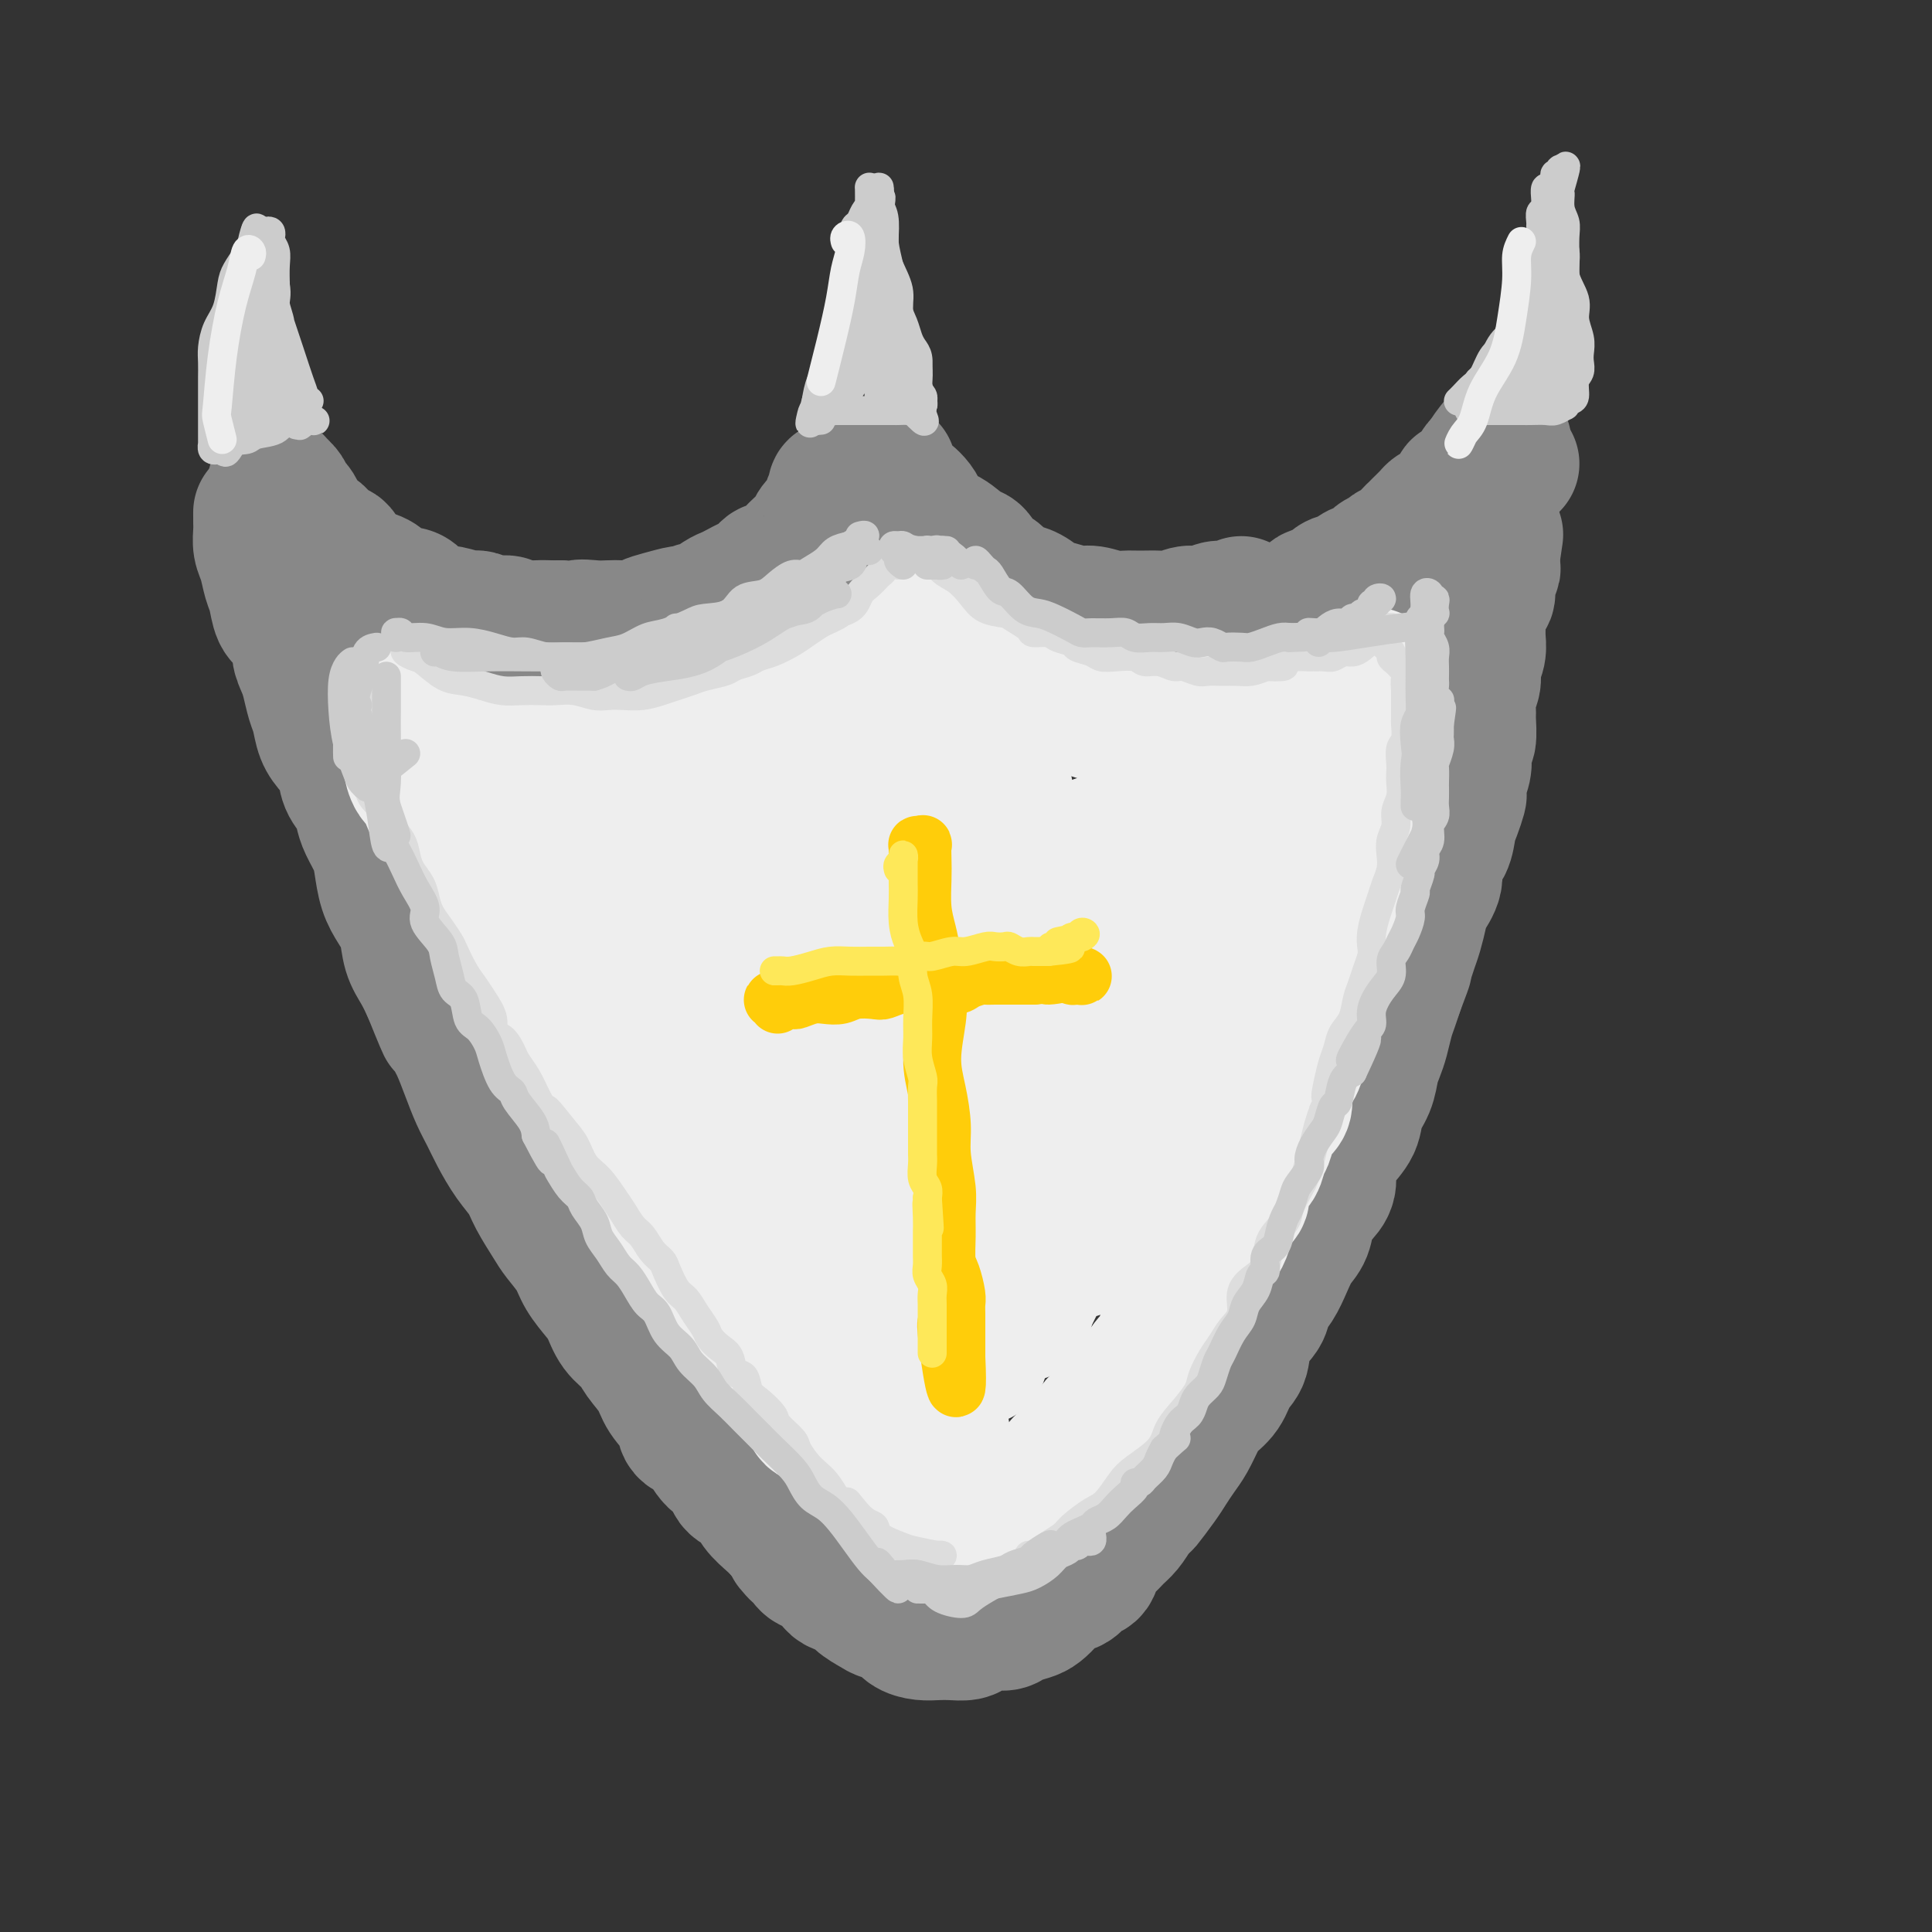 <svg viewBox='0 0 400 400' version='1.1' xmlns='http://www.w3.org/2000/svg' xmlns:xlink='http://www.w3.org/1999/xlink'><rect x="0" y="0" width="400" height="400" fill="#333333" stroke="none"/><g fill='none' stroke='rgb(136,136,136)' stroke-width='28' stroke-linecap='round' stroke-linejoin='round'><path d='M57,100c0.032,-0.112 0.064,-0.224 0,0c-0.064,0.224 -0.224,0.785 0,1c0.224,0.215 0.833,0.084 1,0c0.167,-0.084 -0.109,-0.122 0,0c0.109,0.122 0.605,0.403 1,1c0.395,0.597 0.691,1.511 1,2c0.309,0.489 0.630,0.555 1,1c0.370,0.445 0.790,1.270 1,2c0.210,0.730 0.211,1.364 1,2c0.789,0.636 2.366,1.273 3,2c0.634,0.727 0.325,1.543 1,2c0.675,0.457 2.334,0.555 3,1c0.666,0.445 0.340,1.236 1,2c0.660,0.764 2.308,1.501 3,2c0.692,0.499 0.430,0.760 1,1c0.570,0.240 1.973,0.459 3,1c1.027,0.541 1.677,1.405 2,2c0.323,0.595 0.317,0.920 1,1c0.683,0.080 2.054,-0.085 3,0c0.946,0.085 1.469,0.419 2,1c0.531,0.581 1.072,1.408 2,2c0.928,0.592 2.243,0.947 3,1c0.757,0.053 0.955,-0.197 2,0c1.045,0.197 2.935,0.841 4,1c1.065,0.159 1.303,-0.168 2,0c0.697,0.168 1.853,0.830 3,1c1.147,0.170 2.285,-0.150 3,0c0.715,0.150 1.006,0.772 2,1c0.994,0.228 2.691,0.061 4,0c1.309,-0.061 2.231,-0.018 3,0c0.769,0.018 1.384,0.009 2,0'/><path d='M116,130c6.332,1.238 4.162,0.333 4,0c-0.162,-0.333 1.685,-0.092 3,0c1.315,0.092 2.097,0.036 3,0c0.903,-0.036 1.927,-0.052 3,0c1.073,0.052 2.193,0.173 3,0c0.807,-0.173 1.299,-0.639 2,-1c0.701,-0.361 1.611,-0.617 3,-1c1.389,-0.383 3.258,-0.894 4,-1c0.742,-0.106 0.359,0.193 1,0c0.641,-0.193 2.307,-0.878 3,-1c0.693,-0.122 0.412,0.318 1,0c0.588,-0.318 2.044,-1.393 3,-2c0.956,-0.607 1.412,-0.745 2,-1c0.588,-0.255 1.309,-0.628 2,-1c0.691,-0.372 1.354,-0.743 2,-1c0.646,-0.257 1.275,-0.401 2,-1c0.725,-0.599 1.545,-1.655 2,-2c0.455,-0.345 0.546,0.021 1,0c0.454,-0.021 1.273,-0.428 2,-1c0.727,-0.572 1.364,-1.308 2,-2c0.636,-0.692 1.271,-1.341 2,-2c0.729,-0.659 1.553,-1.328 2,-2c0.447,-0.672 0.516,-1.346 1,-2c0.484,-0.654 1.384,-1.288 2,-2c0.616,-0.712 0.949,-1.501 1,-2c0.051,-0.499 -0.180,-0.708 0,-1c0.180,-0.292 0.769,-0.667 1,-1c0.231,-0.333 0.103,-0.625 0,-1c-0.103,-0.375 -0.182,-0.832 0,-1c0.182,-0.168 0.623,-0.048 1,0c0.377,0.048 0.688,0.024 1,0'/><path d='M175,101c1.756,-1.956 -0.356,1.156 -1,2c-0.644,0.844 0.178,-0.578 1,-2'/><path d='M184,97c-0.408,-0.098 -0.816,-0.196 -1,0c-0.184,0.196 -0.144,0.687 0,1c0.144,0.313 0.393,0.448 1,1c0.607,0.552 1.572,1.522 2,2c0.428,0.478 0.321,0.465 1,1c0.679,0.535 2.146,1.619 3,3c0.854,1.381 1.096,3.060 2,4c0.904,0.940 2.469,1.140 4,2c1.531,0.860 3.029,2.381 4,3c0.971,0.619 1.414,0.337 2,1c0.586,0.663 1.315,2.271 2,3c0.685,0.729 1.328,0.580 2,1c0.672,0.420 1.375,1.407 2,2c0.625,0.593 1.171,0.790 2,1c0.829,0.210 1.939,0.434 3,1c1.061,0.566 2.073,1.476 3,2c0.927,0.524 1.771,0.662 3,1c1.229,0.338 2.845,0.875 4,1c1.155,0.125 1.849,-0.163 3,0c1.151,0.163 2.758,0.777 4,1c1.242,0.223 2.117,0.056 3,0c0.883,-0.056 1.772,0.000 3,0c1.228,-0.000 2.794,-0.057 4,0c1.206,0.057 2.051,0.226 3,0c0.949,-0.226 2.000,-0.848 3,-1c1.000,-0.152 1.948,0.165 3,0c1.052,-0.165 2.206,-0.814 3,-1c0.794,-0.186 1.227,0.090 2,0c0.773,-0.090 1.887,-0.545 3,-1'/><path d='M257,127c-0.011,-0.115 -0.023,-0.230 0,0c0.023,0.230 0.080,0.804 0,1c-0.080,0.196 -0.299,0.012 0,0c0.299,-0.012 1.114,0.146 2,0c0.886,-0.146 1.842,-0.598 3,-1c1.158,-0.402 2.519,-0.756 4,-1c1.481,-0.244 3.082,-0.380 4,-1c0.918,-0.620 1.152,-1.724 2,-2c0.848,-0.276 2.310,0.276 3,0c0.690,-0.276 0.609,-1.378 1,-2c0.391,-0.622 1.256,-0.762 2,-1c0.744,-0.238 1.369,-0.574 2,-1c0.631,-0.426 1.267,-0.940 2,-1c0.733,-0.060 1.561,0.336 2,0c0.439,-0.336 0.488,-1.403 1,-2c0.512,-0.597 1.485,-0.723 2,-1c0.515,-0.277 0.571,-0.703 1,-1c0.429,-0.297 1.232,-0.465 2,-1c0.768,-0.535 1.500,-1.439 2,-2c0.500,-0.561 0.767,-0.781 1,-1c0.233,-0.219 0.433,-0.439 1,-1c0.567,-0.561 1.501,-1.463 2,-2c0.499,-0.537 0.563,-0.708 1,-1c0.437,-0.292 1.247,-0.706 2,-1c0.753,-0.294 1.448,-0.467 2,-1c0.552,-0.533 0.960,-1.425 1,-2c0.040,-0.575 -0.288,-0.835 0,-1c0.288,-0.165 1.193,-0.237 2,-1c0.807,-0.763 1.516,-2.218 2,-3c0.484,-0.782 0.742,-0.891 1,-1'/><path d='M307,96c5.128,-4.298 1.947,-1.543 1,-1c-0.947,0.543 0.338,-1.126 1,-2c0.662,-0.874 0.700,-0.953 1,-1c0.300,-0.047 0.862,-0.062 1,0c0.138,0.062 -0.149,0.202 0,0c0.149,-0.202 0.732,-0.747 0,0c-0.732,0.747 -2.781,2.785 -3,3c-0.219,0.215 1.390,-1.392 3,-3'/><path d='M54,107c-0.000,-0.516 -0.001,-1.033 0,-1c0.001,0.033 0.003,0.615 0,1c-0.003,0.385 -0.012,0.571 0,1c0.012,0.429 0.045,1.100 0,2c-0.045,0.900 -0.167,2.031 0,3c0.167,0.969 0.625,1.778 1,3c0.375,1.222 0.669,2.858 1,4c0.331,1.142 0.701,1.789 1,3c0.299,1.211 0.528,2.985 1,4c0.472,1.015 1.187,1.271 2,2c0.813,0.729 1.723,1.931 2,3c0.277,1.069 -0.080,2.003 0,3c0.080,0.997 0.598,2.055 1,3c0.402,0.945 0.688,1.775 1,3c0.312,1.225 0.651,2.844 1,4c0.349,1.156 0.708,1.849 1,3c0.292,1.151 0.516,2.758 1,4c0.484,1.242 1.229,2.118 2,3c0.771,0.882 1.567,1.771 2,3c0.433,1.229 0.501,2.797 1,4c0.499,1.203 1.429,2.042 2,3c0.571,0.958 0.782,2.034 1,3c0.218,0.966 0.442,1.822 1,3c0.558,1.178 1.449,2.676 2,4c0.551,1.324 0.763,2.472 1,4c0.237,1.528 0.500,3.437 1,5c0.500,1.563 1.236,2.781 2,4c0.764,1.219 1.555,2.440 2,4c0.445,1.560 0.543,3.458 1,5c0.457,1.542 1.273,2.726 2,4c0.727,1.274 1.363,2.637 2,4'/><path d='M89,205c5.153,12.778 2.535,5.723 2,4c-0.535,-1.723 1.011,1.887 2,4c0.989,2.113 1.419,2.731 2,4c0.581,1.269 1.313,3.189 2,5c0.687,1.811 1.329,3.513 2,5c0.671,1.487 1.372,2.759 2,4c0.628,1.241 1.183,2.451 2,4c0.817,1.549 1.894,3.439 3,5c1.106,1.561 2.240,2.794 3,4c0.760,1.206 1.147,2.383 2,4c0.853,1.617 2.172,3.672 3,5c0.828,1.328 1.167,1.929 2,3c0.833,1.071 2.161,2.611 3,4c0.839,1.389 1.187,2.626 2,4c0.813,1.374 2.089,2.884 3,4c0.911,1.116 1.455,1.838 2,3c0.545,1.162 1.089,2.764 2,4c0.911,1.236 2.188,2.105 3,3c0.812,0.895 1.157,1.816 2,3c0.843,1.184 2.182,2.633 3,4c0.818,1.367 1.113,2.653 2,4c0.887,1.347 2.364,2.754 3,4c0.636,1.246 0.431,2.330 1,3c0.569,0.670 1.914,0.927 3,2c1.086,1.073 1.914,2.962 3,4c1.086,1.038 2.430,1.226 3,2c0.570,0.774 0.365,2.133 1,3c0.635,0.867 2.108,1.243 3,2c0.892,0.757 1.202,1.896 2,3c0.798,1.104 2.085,2.173 3,3c0.915,0.827 1.457,1.414 2,2'/><path d='M162,317c5.612,7.087 2.643,3.805 2,3c-0.643,-0.805 1.039,0.869 2,2c0.961,1.131 1.201,1.720 2,2c0.799,0.280 2.157,0.250 3,1c0.843,0.750 1.169,2.281 2,3c0.831,0.719 2.166,0.625 3,1c0.834,0.375 1.167,1.217 2,2c0.833,0.783 2.165,1.506 3,2c0.835,0.494 1.171,0.759 2,1c0.829,0.241 2.150,0.457 3,1c0.850,0.543 1.229,1.414 2,2c0.771,0.586 1.935,0.886 3,1c1.065,0.114 2.031,0.041 3,0c0.969,-0.041 1.940,-0.049 3,0c1.060,0.049 2.208,0.154 3,0c0.792,-0.154 1.227,-0.566 2,-1c0.773,-0.434 1.884,-0.889 3,-1c1.116,-0.111 2.239,0.122 3,0c0.761,-0.122 1.161,-0.600 2,-1c0.839,-0.400 2.115,-0.722 3,-1c0.885,-0.278 1.377,-0.513 2,-1c0.623,-0.487 1.375,-1.228 2,-2c0.625,-0.772 1.122,-1.576 2,-2c0.878,-0.424 2.136,-0.470 3,-1c0.864,-0.530 1.334,-1.546 2,-2c0.666,-0.454 1.529,-0.347 2,-1c0.471,-0.653 0.549,-2.064 1,-3c0.451,-0.936 1.276,-1.395 2,-2c0.724,-0.605 1.349,-1.355 2,-2c0.651,-0.645 1.329,-1.184 2,-2c0.671,-0.816 1.336,-1.908 2,-3'/><path d='M235,313c2.308,-2.569 1.577,-1.491 2,-2c0.423,-0.509 2.000,-2.604 3,-4c1.000,-1.396 1.421,-2.092 2,-3c0.579,-0.908 1.314,-2.027 2,-3c0.686,-0.973 1.324,-1.801 2,-3c0.676,-1.199 1.390,-2.770 2,-4c0.610,-1.230 1.117,-2.121 2,-3c0.883,-0.879 2.142,-1.747 3,-3c0.858,-1.253 1.314,-2.891 2,-4c0.686,-1.109 1.601,-1.689 2,-3c0.399,-1.311 0.281,-3.354 1,-5c0.719,-1.646 2.275,-2.895 3,-4c0.725,-1.105 0.618,-2.066 1,-3c0.382,-0.934 1.253,-1.843 2,-3c0.747,-1.157 1.368,-2.564 2,-4c0.632,-1.436 1.273,-2.901 2,-4c0.727,-1.099 1.538,-1.833 2,-3c0.462,-1.167 0.573,-2.766 1,-4c0.427,-1.234 1.169,-2.104 2,-3c0.831,-0.896 1.752,-1.817 2,-3c0.248,-1.183 -0.175,-2.626 0,-4c0.175,-1.374 0.950,-2.678 2,-4c1.050,-1.322 2.375,-2.661 3,-4c0.625,-1.339 0.549,-2.678 1,-4c0.451,-1.322 1.430,-2.626 2,-4c0.570,-1.374 0.730,-2.818 1,-4c0.270,-1.182 0.650,-2.101 1,-3c0.350,-0.899 0.671,-1.777 1,-3c0.329,-1.223 0.665,-2.791 1,-4c0.335,-1.209 0.667,-2.060 1,-3c0.333,-0.940 0.666,-1.970 1,-3'/><path d='M289,205c3.118,-8.272 1.413,-3.953 1,-3c-0.413,0.953 0.465,-1.462 1,-3c0.535,-1.538 0.726,-2.199 1,-3c0.274,-0.801 0.632,-1.740 1,-3c0.368,-1.260 0.746,-2.839 1,-4c0.254,-1.161 0.383,-1.903 1,-3c0.617,-1.097 1.723,-2.547 2,-4c0.277,-1.453 -0.276,-2.908 0,-4c0.276,-1.092 1.381,-1.822 2,-3c0.619,-1.178 0.753,-2.804 1,-4c0.247,-1.196 0.606,-1.961 1,-3c0.394,-1.039 0.824,-2.350 1,-3c0.176,-0.650 0.099,-0.637 0,-1c-0.099,-0.363 -0.219,-1.103 0,-2c0.219,-0.897 0.777,-1.953 1,-3c0.223,-1.047 0.113,-2.086 0,-3c-0.113,-0.914 -0.227,-1.704 0,-2c0.227,-0.296 0.797,-0.099 1,-1c0.203,-0.901 0.039,-2.902 0,-4c-0.039,-1.098 0.046,-1.294 0,-2c-0.046,-0.706 -0.223,-1.922 0,-3c0.223,-1.078 0.844,-2.017 1,-3c0.156,-0.983 -0.155,-2.009 0,-3c0.155,-0.991 0.776,-1.947 1,-3c0.224,-1.053 0.050,-2.203 0,-3c-0.050,-0.797 0.024,-1.242 0,-2c-0.024,-0.758 -0.146,-1.828 0,-3c0.146,-1.172 0.561,-2.446 1,-3c0.439,-0.554 0.902,-0.389 1,-1c0.098,-0.611 -0.170,-1.999 0,-3c0.170,-1.001 0.776,-1.616 1,-2c0.224,-0.384 0.064,-0.538 0,-1c-0.064,-0.462 -0.032,-1.231 0,-2'/><path d='M309,115c1.144,-7.962 0.502,-2.866 0,-1c-0.502,1.866 -0.866,0.502 -1,0c-0.134,-0.502 -0.038,-0.144 0,0c0.038,0.144 0.019,0.072 0,0'/><path d='M313,96c-0.300,0.011 -0.599,0.022 -1,0c-0.401,-0.022 -0.902,-0.076 -1,0c-0.098,0.076 0.209,0.282 0,1c-0.209,0.718 -0.935,1.949 -2,4c-1.065,2.051 -2.471,4.921 -3,8c-0.529,3.079 -0.181,6.367 -1,12c-0.819,5.633 -2.805,13.609 -3,14c-0.195,0.391 1.403,-6.805 3,-14'/></g>
<g fill='none' stroke='rgb(238,238,238)' stroke-width='28' stroke-linecap='round' stroke-linejoin='round'><path d='M86,146c-0.408,-0.090 -0.816,-0.180 -1,0c-0.184,0.180 -0.145,0.629 0,1c0.145,0.371 0.394,0.663 1,1c0.606,0.337 1.568,0.720 2,1c0.432,0.280 0.332,0.457 1,1c0.668,0.543 2.103,1.451 3,2c0.897,0.549 1.254,0.739 2,1c0.746,0.261 1.880,0.592 3,1c1.120,0.408 2.227,0.893 3,1c0.773,0.107 1.211,-0.164 2,0c0.789,0.164 1.928,0.762 3,1c1.072,0.238 2.076,0.117 3,0c0.924,-0.117 1.769,-0.230 3,0c1.231,0.230 2.850,0.804 4,1c1.150,0.196 1.833,0.015 3,0c1.167,-0.015 2.819,0.136 4,0c1.181,-0.136 1.891,-0.559 3,-1c1.109,-0.441 2.618,-0.902 4,-1c1.382,-0.098 2.637,0.166 4,0c1.363,-0.166 2.833,-0.761 4,-1c1.167,-0.239 2.032,-0.120 3,0c0.968,0.120 2.040,0.243 3,0c0.960,-0.243 1.808,-0.853 3,-1c1.192,-0.147 2.726,0.168 4,0c1.274,-0.168 2.286,-0.818 3,-1c0.714,-0.182 1.130,0.106 2,0c0.870,-0.106 2.196,-0.605 3,-1c0.804,-0.395 1.087,-0.684 2,-1c0.913,-0.316 2.457,-0.658 4,-1'/><path d='M164,149c8.164,-1.355 4.074,-0.743 3,-1c-1.074,-0.257 0.867,-1.382 2,-2c1.133,-0.618 1.458,-0.729 2,-1c0.542,-0.271 1.301,-0.701 2,-1c0.699,-0.299 1.338,-0.465 2,-1c0.662,-0.535 1.347,-1.439 2,-2c0.653,-0.561 1.274,-0.781 2,-1c0.726,-0.219 1.557,-0.439 2,-1c0.443,-0.561 0.497,-1.463 1,-2c0.503,-0.537 1.455,-0.708 2,-1c0.545,-0.292 0.682,-0.705 1,-1c0.318,-0.295 0.817,-0.471 1,-1c0.183,-0.529 0.049,-1.410 0,-2c-0.049,-0.590 -0.013,-0.890 0,-1c0.013,-0.110 0.004,-0.030 0,0c-0.004,0.030 -0.001,0.008 0,0c0.001,-0.008 0.001,-0.004 0,0'/><path d='M191,130c-0.063,-0.525 -0.126,-1.050 0,-1c0.126,0.050 0.441,0.676 1,1c0.559,0.324 1.360,0.348 2,1c0.640,0.652 1.118,1.933 2,3c0.882,1.067 2.169,1.921 3,3c0.831,1.079 1.208,2.384 2,3c0.792,0.616 2.000,0.542 3,1c1.000,0.458 1.794,1.446 3,2c1.206,0.554 2.826,0.673 4,1c1.174,0.327 1.902,0.861 3,1c1.098,0.139 2.567,-0.117 4,0c1.433,0.117 2.832,0.606 4,1c1.168,0.394 2.106,0.694 3,1c0.894,0.306 1.743,0.618 3,1c1.257,0.382 2.920,0.834 4,1c1.080,0.166 1.577,0.044 3,0c1.423,-0.044 3.774,-0.012 5,0c1.226,0.012 1.329,0.003 2,0c0.671,-0.003 1.912,0.000 3,0c1.088,-0.000 2.025,-0.004 3,0c0.975,0.004 1.989,0.015 3,0c1.011,-0.015 2.018,-0.057 3,0c0.982,0.057 1.939,0.212 3,0c1.061,-0.212 2.227,-0.792 3,-1c0.773,-0.208 1.151,-0.045 2,0c0.849,0.045 2.167,-0.029 3,0c0.833,0.029 1.182,0.163 2,0c0.818,-0.163 2.105,-0.621 3,-1c0.895,-0.379 1.399,-0.680 2,-1c0.601,-0.320 1.301,-0.660 2,-1'/><path d='M274,145c6.616,-0.570 2.155,0.006 1,0c-1.155,-0.006 0.996,-0.594 2,-1c1.004,-0.406 0.862,-0.630 1,-1c0.138,-0.370 0.558,-0.888 1,-1c0.442,-0.112 0.907,0.180 1,0c0.093,-0.180 -0.186,-0.833 0,-1c0.186,-0.167 0.838,0.151 1,0c0.162,-0.151 -0.164,-0.772 0,-1c0.164,-0.228 0.818,-0.063 1,0c0.182,0.063 -0.108,0.026 0,0c0.108,-0.026 0.615,-0.040 1,0c0.385,0.040 0.650,0.134 1,0c0.350,-0.134 0.787,-0.498 0,0c-0.787,0.498 -2.796,1.856 -3,2c-0.204,0.144 1.398,-0.928 3,-2'/><path d='M85,155c0.015,0.812 0.031,1.625 0,2c-0.031,0.375 -0.108,0.313 0,1c0.108,0.687 0.401,2.123 1,3c0.599,0.877 1.505,1.193 2,2c0.495,0.807 0.579,2.103 1,3c0.421,0.897 1.177,1.395 2,2c0.823,0.605 1.712,1.317 2,2c0.288,0.683 -0.025,1.338 0,2c0.025,0.662 0.388,1.332 1,2c0.612,0.668 1.473,1.333 2,2c0.527,0.667 0.718,1.337 1,2c0.282,0.663 0.653,1.318 1,2c0.347,0.682 0.670,1.390 1,2c0.330,0.610 0.666,1.122 1,2c0.334,0.878 0.667,2.122 1,3c0.333,0.878 0.668,1.391 1,2c0.332,0.609 0.663,1.314 1,2c0.337,0.686 0.682,1.352 1,2c0.318,0.648 0.610,1.278 1,2c0.390,0.722 0.878,1.537 1,2c0.122,0.463 -0.122,0.574 0,1c0.122,0.426 0.611,1.166 1,2c0.389,0.834 0.678,1.763 1,2c0.322,0.237 0.677,-0.218 1,0c0.323,0.218 0.612,1.110 1,2c0.388,0.890 0.874,1.778 1,2c0.126,0.222 -0.107,-0.222 0,0c0.107,0.222 0.553,1.111 1,2'/><path d='M112,208c4.351,8.552 1.728,3.431 1,2c-0.728,-1.431 0.438,0.828 1,2c0.562,1.172 0.518,1.258 1,2c0.482,0.742 1.490,2.142 2,3c0.510,0.858 0.523,1.174 1,2c0.477,0.826 1.418,2.160 2,3c0.582,0.840 0.804,1.185 1,2c0.196,0.815 0.367,2.100 1,3c0.633,0.900 1.728,1.415 2,2c0.272,0.585 -0.278,1.241 0,2c0.278,0.759 1.384,1.622 2,2c0.616,0.378 0.742,0.271 1,1c0.258,0.729 0.646,2.293 1,3c0.354,0.707 0.672,0.556 1,1c0.328,0.444 0.666,1.484 1,2c0.334,0.516 0.666,0.508 1,1c0.334,0.492 0.672,1.483 1,2c0.328,0.517 0.647,0.561 1,1c0.353,0.439 0.741,1.272 1,2c0.259,0.728 0.388,1.350 1,2c0.612,0.650 1.708,1.329 2,2c0.292,0.671 -0.221,1.336 0,2c0.221,0.664 1.176,1.329 2,2c0.824,0.671 1.517,1.350 2,2c0.483,0.650 0.756,1.273 1,2c0.244,0.727 0.460,1.560 1,2c0.540,0.440 1.404,0.488 2,1c0.596,0.512 0.923,1.488 1,2c0.077,0.512 -0.095,0.561 0,1c0.095,0.439 0.456,1.268 1,2c0.544,0.732 1.272,1.366 2,2'/><path d='M149,268c5.919,9.397 2.216,2.888 1,1c-1.216,-1.888 0.055,0.845 1,2c0.945,1.155 1.565,0.734 2,1c0.435,0.266 0.683,1.221 1,2c0.317,0.779 0.701,1.382 1,2c0.299,0.618 0.513,1.250 1,2c0.487,0.750 1.247,1.618 2,2c0.753,0.382 1.497,0.277 2,1c0.503,0.723 0.763,2.274 1,3c0.237,0.726 0.450,0.627 1,1c0.550,0.373 1.438,1.217 2,2c0.562,0.783 0.799,1.505 1,2c0.201,0.495 0.368,0.761 1,1c0.632,0.239 1.731,0.449 2,1c0.269,0.551 -0.293,1.442 0,2c0.293,0.558 1.439,0.784 2,1c0.561,0.216 0.535,0.424 1,1c0.465,0.576 1.419,1.520 2,2c0.581,0.480 0.789,0.495 1,1c0.211,0.505 0.426,1.501 1,2c0.574,0.499 1.506,0.500 2,1c0.494,0.500 0.551,1.500 1,2c0.449,0.500 1.289,0.500 2,1c0.711,0.500 1.292,1.501 2,2c0.708,0.499 1.541,0.497 2,1c0.459,0.503 0.542,1.511 1,2c0.458,0.489 1.291,0.460 2,1c0.709,0.540 1.293,1.650 2,2c0.707,0.350 1.536,-0.060 2,0c0.464,0.060 0.561,0.588 1,1c0.439,0.412 1.219,0.706 2,1'/><path d='M194,314c4.097,3.188 1.339,0.658 1,0c-0.339,-0.658 1.741,0.556 3,1c1.259,0.444 1.697,0.117 2,0c0.303,-0.117 0.469,-0.024 1,0c0.531,0.024 1.425,-0.020 2,0c0.575,0.020 0.829,0.105 1,0c0.171,-0.105 0.258,-0.400 1,-1c0.742,-0.600 2.139,-1.505 3,-2c0.861,-0.495 1.186,-0.581 2,-1c0.814,-0.419 2.116,-1.172 3,-2c0.884,-0.828 1.350,-1.732 2,-2c0.650,-0.268 1.484,0.102 2,0c0.516,-0.102 0.715,-0.674 1,-1c0.285,-0.326 0.656,-0.406 1,-1c0.344,-0.594 0.660,-1.701 1,-2c0.340,-0.299 0.705,0.211 1,0c0.295,-0.211 0.521,-1.145 1,-2c0.479,-0.855 1.213,-1.633 2,-2c0.787,-0.367 1.628,-0.323 2,-1c0.372,-0.677 0.275,-2.073 1,-3c0.725,-0.927 2.274,-1.384 3,-2c0.726,-0.616 0.631,-1.390 1,-2c0.369,-0.610 1.202,-1.054 2,-2c0.798,-0.946 1.561,-2.393 2,-3c0.439,-0.607 0.555,-0.374 1,-1c0.445,-0.626 1.219,-2.112 2,-3c0.781,-0.888 1.568,-1.180 2,-2c0.432,-0.820 0.507,-2.168 1,-3c0.493,-0.832 1.402,-1.147 2,-2c0.598,-0.853 0.885,-2.244 1,-3c0.115,-0.756 0.057,-0.878 0,-1'/><path d='M244,271c4.363,-5.950 2.272,-3.327 2,-3c-0.272,0.327 1.275,-1.644 2,-3c0.725,-1.356 0.627,-2.096 1,-3c0.373,-0.904 1.218,-1.972 2,-3c0.782,-1.028 1.501,-2.018 2,-3c0.499,-0.982 0.777,-1.958 1,-3c0.223,-1.042 0.392,-2.151 1,-3c0.608,-0.849 1.654,-1.439 2,-2c0.346,-0.561 -0.009,-1.094 0,-2c0.009,-0.906 0.383,-2.185 1,-3c0.617,-0.815 1.478,-1.167 2,-2c0.522,-0.833 0.704,-2.147 1,-3c0.296,-0.853 0.704,-1.247 1,-2c0.296,-0.753 0.478,-1.867 1,-3c0.522,-1.133 1.383,-2.284 2,-3c0.617,-0.716 0.992,-0.997 1,-2c0.008,-1.003 -0.349,-2.729 0,-4c0.349,-1.271 1.404,-2.086 2,-3c0.596,-0.914 0.733,-1.925 1,-3c0.267,-1.075 0.663,-2.212 1,-3c0.337,-0.788 0.615,-1.226 1,-2c0.385,-0.774 0.878,-1.883 1,-3c0.122,-1.117 -0.126,-2.242 0,-3c0.126,-0.758 0.625,-1.150 1,-2c0.375,-0.850 0.625,-2.157 1,-3c0.375,-0.843 0.874,-1.222 1,-2c0.126,-0.778 -0.121,-1.954 0,-3c0.121,-1.046 0.610,-1.961 1,-3c0.390,-1.039 0.682,-2.203 1,-3c0.318,-0.797 0.662,-1.228 1,-2c0.338,-0.772 0.669,-1.886 1,-3'/><path d='M279,186c2.405,-7.098 1.419,-2.843 1,-2c-0.419,0.843 -0.270,-1.727 0,-3c0.270,-1.273 0.661,-1.249 1,-2c0.339,-0.751 0.627,-2.277 1,-3c0.373,-0.723 0.831,-0.644 1,-1c0.169,-0.356 0.049,-1.146 0,-2c-0.049,-0.854 -0.027,-1.772 0,-2c0.027,-0.228 0.060,0.234 0,0c-0.060,-0.234 -0.212,-1.165 0,-2c0.212,-0.835 0.789,-1.574 1,-2c0.211,-0.426 0.055,-0.537 0,-1c-0.055,-0.463 -0.011,-1.276 0,-2c0.011,-0.724 -0.011,-1.359 0,-2c0.011,-0.641 0.056,-1.289 0,-2c-0.056,-0.711 -0.211,-1.487 0,-2c0.211,-0.513 0.789,-0.764 1,-1c0.211,-0.236 0.056,-0.458 0,-1c-0.056,-0.542 -0.014,-1.403 0,-2c0.014,-0.597 0.001,-0.928 0,-1c-0.001,-0.072 0.012,0.115 0,0c-0.012,-0.115 -0.049,-0.532 0,-1c0.049,-0.468 0.184,-0.987 0,-1c-0.184,-0.013 -0.689,0.481 -1,1c-0.311,0.519 -0.430,1.063 -1,2c-0.570,0.937 -1.591,2.268 -3,4c-1.409,1.732 -3.204,3.866 -5,6'/><path d='M275,164c-2.521,3.949 -3.824,7.321 -6,11c-2.176,3.679 -5.225,7.663 -8,12c-2.775,4.337 -5.274,9.025 -8,13c-2.726,3.975 -5.677,7.236 -8,11c-2.323,3.764 -4.017,8.029 -6,12c-1.983,3.971 -4.255,7.647 -6,11c-1.745,3.353 -2.962,6.384 -4,9c-1.038,2.616 -1.896,4.818 -3,7c-1.104,2.182 -2.456,4.346 -3,6c-0.544,1.654 -0.282,2.799 0,3c0.282,0.201 0.585,-0.541 1,-2c0.415,-1.459 0.942,-3.636 2,-6c1.058,-2.364 2.645,-4.917 4,-8c1.355,-3.083 2.476,-6.698 4,-12c1.524,-5.302 3.449,-12.291 6,-19c2.551,-6.709 5.727,-13.136 8,-19c2.273,-5.864 3.643,-11.163 5,-15c1.357,-3.837 2.702,-6.210 3,-8c0.298,-1.790 -0.452,-2.997 -1,-3c-0.548,-0.003 -0.895,1.199 -2,2c-1.105,0.801 -2.970,1.201 -4,2c-1.030,0.799 -1.226,1.996 -3,5c-1.774,3.004 -5.126,7.816 -8,13c-2.874,5.184 -5.271,10.739 -8,17c-2.729,6.261 -5.790,13.228 -8,20c-2.210,6.772 -3.570,13.347 -5,19c-1.430,5.653 -2.930,10.382 -4,14c-1.070,3.618 -1.709,6.124 -2,8c-0.291,1.876 -0.232,3.120 0,4c0.232,0.880 0.638,1.394 1,1c0.362,-0.394 0.681,-1.697 1,-3'/><path d='M213,269c1.027,-1.716 2.595,-5.006 4,-9c1.405,-3.994 2.649,-8.694 4,-14c1.351,-5.306 2.810,-11.219 5,-19c2.190,-7.781 5.111,-17.429 7,-25c1.889,-7.571 2.745,-13.066 3,-17c0.255,-3.934 -0.092,-6.308 -1,-8c-0.908,-1.692 -2.378,-2.704 -4,-3c-1.622,-0.296 -3.398,0.122 -5,1c-1.602,0.878 -3.032,2.215 -5,5c-1.968,2.785 -4.474,7.016 -7,12c-2.526,4.984 -5.070,10.719 -7,17c-1.930,6.281 -3.245,13.108 -4,20c-0.755,6.892 -0.949,13.849 -1,20c-0.051,6.151 0.042,11.497 0,16c-0.042,4.503 -0.220,8.165 0,11c0.220,2.835 0.839,4.845 1,5c0.161,0.155 -0.134,-1.545 0,-5c0.134,-3.455 0.699,-8.665 1,-15c0.301,-6.335 0.340,-13.795 1,-22c0.660,-8.205 1.942,-17.153 3,-26c1.058,-8.847 1.894,-17.591 2,-25c0.106,-7.409 -0.517,-13.481 -1,-18c-0.483,-4.519 -0.824,-7.484 -2,-10c-1.176,-2.516 -3.185,-4.584 -5,-6c-1.815,-1.416 -3.435,-2.182 -5,-1c-1.565,1.182 -3.074,4.311 -5,8c-1.926,3.689 -4.269,7.937 -6,14c-1.731,6.063 -2.851,13.940 -4,22c-1.149,8.060 -2.328,16.303 -3,23c-0.672,6.697 -0.836,11.849 -1,17'/><path d='M178,237c-1.189,11.311 -0.160,8.590 1,8c1.160,-0.590 2.452,0.953 3,1c0.548,0.047 0.353,-1.401 1,-4c0.647,-2.599 2.135,-6.348 3,-11c0.865,-4.652 1.106,-10.205 2,-17c0.894,-6.795 2.440,-14.831 3,-23c0.560,-8.169 0.132,-16.472 0,-22c-0.132,-5.528 0.032,-8.283 -1,-10c-1.032,-1.717 -3.258,-2.397 -5,-2c-1.742,0.397 -2.998,1.870 -5,5c-2.002,3.130 -4.749,7.918 -7,13c-2.251,5.082 -4.005,10.457 -5,18c-0.995,7.543 -1.230,17.253 -1,25c0.230,7.747 0.927,13.532 2,18c1.073,4.468 2.524,7.620 4,9c1.476,1.380 2.977,0.988 4,1c1.023,0.012 1.567,0.426 2,-1c0.433,-1.426 0.755,-4.693 1,-9c0.245,-4.307 0.412,-9.654 0,-15c-0.412,-5.346 -1.404,-10.692 -3,-17c-1.596,-6.308 -3.795,-13.578 -6,-19c-2.205,-5.422 -4.415,-8.997 -7,-11c-2.585,-2.003 -5.544,-2.435 -8,-3c-2.456,-0.565 -4.408,-1.263 -6,0c-1.592,1.263 -2.822,4.488 -4,8c-1.178,3.512 -2.302,7.313 -3,12c-0.698,4.687 -0.969,10.262 0,16c0.969,5.738 3.177,11.641 5,16c1.823,4.359 3.260,7.174 5,9c1.740,1.826 3.783,2.665 5,3c1.217,0.335 1.609,0.168 2,0'/><path d='M160,235c1.332,0.252 1.162,-0.620 0,-3c-1.162,-2.380 -3.317,-6.270 -5,-10c-1.683,-3.730 -2.894,-7.302 -5,-12c-2.106,-4.698 -5.107,-10.524 -8,-16c-2.893,-5.476 -5.679,-10.603 -8,-14c-2.321,-3.397 -4.176,-5.062 -6,-6c-1.824,-0.938 -3.618,-1.147 -5,-1c-1.382,0.147 -2.351,0.651 -3,2c-0.649,1.349 -0.978,3.542 -1,6c-0.022,2.458 0.263,5.181 1,9c0.737,3.819 1.927,8.734 4,14c2.073,5.266 5.029,10.882 8,15c2.971,4.118 5.956,6.738 9,9c3.044,2.262 6.148,4.164 8,5c1.852,0.836 2.453,0.604 3,0c0.547,-0.604 1.042,-1.580 1,-3c-0.042,-1.420 -0.619,-3.284 -2,-6c-1.381,-2.716 -3.564,-6.285 -6,-10c-2.436,-3.715 -5.124,-7.577 -8,-12c-2.876,-4.423 -5.940,-9.406 -9,-13c-3.060,-3.594 -6.115,-5.800 -8,-7c-1.885,-1.200 -2.600,-1.396 -3,-1c-0.400,0.396 -0.485,1.384 0,4c0.485,2.616 1.540,6.860 3,11c1.460,4.140 3.326,8.174 6,13c2.674,4.826 6.155,10.443 10,16c3.845,5.557 8.052,11.055 12,16c3.948,4.945 7.635,9.336 11,14c3.365,4.664 6.406,9.602 9,14c2.594,4.398 4.741,8.257 7,11c2.259,2.743 4.629,4.372 7,6'/><path d='M182,286c9.335,12.974 4.674,6.909 3,4c-1.674,-2.909 -0.359,-2.664 0,-3c0.359,-0.336 -0.238,-1.254 -1,-2c-0.762,-0.746 -1.691,-1.319 -2,-2c-0.309,-0.681 0.001,-1.471 0,-2c-0.001,-0.529 -0.312,-0.797 0,0c0.312,0.797 1.246,2.660 2,4c0.754,1.340 1.329,2.156 2,3c0.671,0.844 1.438,1.717 2,2c0.562,0.283 0.917,-0.025 1,-1c0.083,-0.975 -0.107,-2.617 0,-5c0.107,-2.383 0.510,-5.508 0,-9c-0.510,-3.492 -1.934,-7.352 -3,-12c-1.066,-4.648 -1.773,-10.084 -2,-13c-0.227,-2.916 0.025,-3.314 0,-3c-0.025,0.314 -0.326,1.339 0,4c0.326,2.661 1.278,6.959 2,11c0.722,4.041 1.212,7.825 2,12c0.788,4.175 1.873,8.741 3,13c1.127,4.259 2.295,8.213 3,11c0.705,2.787 0.945,4.408 1,5c0.055,0.592 -0.076,0.155 0,-1c0.076,-1.155 0.361,-3.026 0,-6c-0.361,-2.974 -1.366,-7.049 -2,-11c-0.634,-3.951 -0.896,-7.777 -2,-13c-1.104,-5.223 -3.048,-11.843 -4,-17c-0.952,-5.157 -0.910,-8.850 -1,-10c-0.090,-1.150 -0.311,0.243 0,3c0.311,2.757 1.156,6.879 2,11'/><path d='M188,259c0.826,4.463 1.892,8.619 3,13c1.108,4.381 2.260,8.987 3,11c0.740,2.013 1.069,1.432 1,1c-0.069,-0.432 -0.534,-0.716 -1,-1'/></g>
<g fill='none' stroke='rgb(221,221,221)' stroke-width='6' stroke-linecap='round' stroke-linejoin='round'><path d='M84,135c0.004,-0.285 0.007,-0.570 0,-1c-0.007,-0.430 -0.026,-1.004 0,-1c0.026,0.004 0.096,0.586 0,1c-0.096,0.414 -0.357,0.660 0,1c0.357,0.340 1.333,0.773 2,1c0.667,0.227 1.024,0.247 2,1c0.976,0.753 2.571,2.240 4,3c1.429,0.760 2.693,0.792 4,1c1.307,0.208 2.656,0.592 4,1c1.344,0.408 2.683,0.840 4,1c1.317,0.160 2.610,0.047 4,0c1.390,-0.047 2.875,-0.026 4,0c1.125,0.026 1.889,0.059 3,0c1.111,-0.059 2.568,-0.211 4,0c1.432,0.211 2.837,0.786 4,1c1.163,0.214 2.082,0.069 3,0c0.918,-0.069 1.835,-0.060 3,0c1.165,0.060 2.579,0.171 4,0c1.421,-0.171 2.850,-0.623 4,-1c1.150,-0.377 2.022,-0.678 3,-1c0.978,-0.322 2.062,-0.663 3,-1c0.938,-0.337 1.731,-0.668 3,-1c1.269,-0.332 3.013,-0.666 4,-1c0.987,-0.334 1.216,-0.670 2,-1c0.784,-0.330 2.124,-0.655 3,-1c0.876,-0.345 1.287,-0.711 2,-1c0.713,-0.289 1.727,-0.500 3,-1c1.273,-0.500 2.804,-1.288 4,-2c1.196,-0.712 2.056,-1.346 3,-2c0.944,-0.654 1.972,-1.327 3,-2'/><path d='M170,129c6.247,-2.755 3.365,-2.143 3,-2c-0.365,0.143 1.786,-0.184 3,-1c1.214,-0.816 1.491,-2.120 2,-3c0.509,-0.880 1.249,-1.335 2,-2c0.751,-0.665 1.511,-1.540 2,-2c0.489,-0.460 0.705,-0.507 1,-1c0.295,-0.493 0.667,-1.433 1,-2c0.333,-0.567 0.625,-0.760 1,-1c0.375,-0.240 0.832,-0.526 1,0c0.168,0.526 0.048,1.865 0,2c-0.048,0.135 -0.024,-0.932 0,-2'/><path d='M192,115c0.019,-0.414 0.038,-0.827 0,-1c-0.038,-0.173 -0.134,-0.104 0,0c0.134,0.104 0.499,0.245 1,1c0.501,0.755 1.139,2.125 2,3c0.861,0.875 1.944,1.256 3,2c1.056,0.744 2.084,1.852 3,3c0.916,1.148 1.721,2.336 3,3c1.279,0.664 3.032,0.804 4,1c0.968,0.196 1.150,0.448 2,1c0.850,0.552 2.368,1.405 3,2c0.632,0.595 0.377,0.933 1,1c0.623,0.067 2.124,-0.137 3,0c0.876,0.137 1.126,0.615 2,1c0.874,0.385 2.371,0.678 3,1c0.629,0.322 0.389,0.674 1,1c0.611,0.326 2.074,0.627 3,1c0.926,0.373 1.314,0.817 2,1c0.686,0.183 1.668,0.106 3,0c1.332,-0.106 3.013,-0.240 4,0c0.987,0.240 1.280,0.853 2,1c0.720,0.147 1.869,-0.171 3,0c1.131,0.171 2.245,0.830 3,1c0.755,0.170 1.150,-0.151 2,0c0.850,0.151 2.156,0.773 3,1c0.844,0.227 1.226,0.058 2,0c0.774,-0.058 1.939,-0.005 3,0c1.061,0.005 2.016,-0.037 3,0c0.984,0.037 1.995,0.153 3,0c1.005,-0.153 2.002,-0.577 3,-1'/><path d='M262,138c6.104,0.299 3.365,-0.455 3,-1c-0.365,-0.545 1.645,-0.882 3,-1c1.355,-0.118 2.054,-0.017 3,0c0.946,0.017 2.140,-0.050 3,0c0.860,0.050 1.386,0.217 2,0c0.614,-0.217 1.316,-0.819 2,-1c0.684,-0.181 1.349,0.058 2,0c0.651,-0.058 1.287,-0.412 2,-1c0.713,-0.588 1.501,-1.411 2,-2c0.499,-0.589 0.708,-0.944 1,-1c0.292,-0.056 0.667,0.185 1,0c0.333,-0.185 0.625,-0.798 1,-1c0.375,-0.202 0.832,0.008 1,0c0.168,-0.008 0.045,-0.233 0,0c-0.045,0.233 -0.013,0.924 0,1c0.013,0.076 0.006,-0.462 0,-1'/><path d='M75,140c0.113,0.012 0.227,0.025 0,0c-0.227,-0.025 -0.794,-0.087 -1,0c-0.206,0.087 -0.052,0.323 0,1c0.052,0.677 0.004,1.793 0,3c-0.004,1.207 0.038,2.504 0,4c-0.038,1.496 -0.157,3.191 0,5c0.157,1.809 0.590,3.734 1,5c0.410,1.266 0.796,1.875 1,3c0.204,1.125 0.226,2.765 1,4c0.774,1.235 2.300,2.063 3,3c0.700,0.937 0.572,1.983 1,3c0.428,1.017 1.410,2.004 2,3c0.590,0.996 0.787,1.999 1,3c0.213,1.001 0.441,2.000 1,3c0.559,1.000 1.449,2.001 2,3c0.551,0.999 0.763,1.995 1,3c0.237,1.005 0.500,2.019 1,3c0.500,0.981 1.236,1.928 2,3c0.764,1.072 1.555,2.267 2,3c0.445,0.733 0.544,1.003 1,2c0.456,0.997 1.269,2.719 2,4c0.731,1.281 1.378,2.120 2,3c0.622,0.880 1.217,1.801 2,3c0.783,1.199 1.753,2.677 2,4c0.247,1.323 -0.229,2.492 0,3c0.229,0.508 1.164,0.354 2,1c0.836,0.646 1.575,2.091 2,3c0.425,0.909 0.538,1.283 1,2c0.462,0.717 1.275,1.776 2,3c0.725,1.224 1.363,2.612 2,4'/><path d='M111,227c5.574,10.139 2.507,4.486 2,3c-0.507,-1.486 1.544,1.194 3,3c1.456,1.806 2.315,2.737 3,4c0.685,1.263 1.195,2.856 2,4c0.805,1.144 1.906,1.838 3,3c1.094,1.162 2.179,2.790 3,4c0.821,1.210 1.376,2.001 2,3c0.624,0.999 1.318,2.205 2,3c0.682,0.795 1.351,1.179 2,2c0.649,0.821 1.276,2.078 2,3c0.724,0.922 1.545,1.510 2,2c0.455,0.490 0.546,0.883 1,2c0.454,1.117 1.273,2.956 2,4c0.727,1.044 1.363,1.291 2,2c0.637,0.709 1.274,1.879 2,3c0.726,1.121 1.541,2.192 2,3c0.459,0.808 0.561,1.352 1,2c0.439,0.648 1.216,1.399 2,2c0.784,0.601 1.574,1.052 2,2c0.426,0.948 0.489,2.394 1,3c0.511,0.606 1.469,0.374 2,1c0.531,0.626 0.636,2.111 1,3c0.364,0.889 0.986,1.182 2,2c1.014,0.818 2.421,2.162 3,3c0.579,0.838 0.329,1.169 1,2c0.671,0.831 2.263,2.161 3,3c0.737,0.839 0.620,1.186 1,2c0.380,0.814 1.256,2.094 2,3c0.744,0.906 1.354,1.436 2,2c0.646,0.564 1.327,1.161 2,2c0.673,0.839 1.336,1.919 2,3'/><path d='M173,310c10.198,13.198 4.693,4.692 3,2c-1.693,-2.692 0.425,0.430 2,2c1.575,1.570 2.608,1.587 3,2c0.392,0.413 0.144,1.221 1,2c0.856,0.779 2.815,1.529 4,2c1.185,0.471 1.596,0.662 3,1c1.404,0.338 3.801,0.822 5,1c1.199,0.178 1.200,0.051 1,0c-0.200,-0.051 -0.600,-0.025 -1,0'/><path d='M213,322c0.204,0.096 0.409,0.193 1,0c0.591,-0.193 1.569,-0.675 2,-1c0.431,-0.325 0.317,-0.494 1,-1c0.683,-0.506 2.164,-1.350 3,-2c0.836,-0.650 1.025,-1.107 2,-2c0.975,-0.893 2.734,-2.223 4,-3c1.266,-0.777 2.040,-1.001 3,-2c0.960,-0.999 2.108,-2.773 3,-4c0.892,-1.227 1.528,-1.907 3,-3c1.472,-1.093 3.780,-2.598 5,-4c1.220,-1.402 1.352,-2.700 2,-4c0.648,-1.300 1.812,-2.602 3,-4c1.188,-1.398 2.401,-2.891 3,-4c0.599,-1.109 0.585,-1.832 1,-3c0.415,-1.168 1.259,-2.781 2,-4c0.741,-1.219 1.380,-2.045 2,-3c0.620,-0.955 1.221,-2.039 2,-3c0.779,-0.961 1.737,-1.800 2,-3c0.263,-1.200 -0.167,-2.762 0,-4c0.167,-1.238 0.933,-2.154 2,-3c1.067,-0.846 2.436,-1.624 3,-3c0.564,-1.376 0.322,-3.351 1,-5c0.678,-1.649 2.276,-2.972 3,-4c0.724,-1.028 0.575,-1.762 1,-3c0.425,-1.238 1.423,-2.982 2,-4c0.577,-1.018 0.732,-1.312 1,-2c0.268,-0.688 0.649,-1.772 1,-3c0.351,-1.228 0.671,-2.600 1,-4c0.329,-1.400 0.665,-2.829 1,-4c0.335,-1.171 0.667,-2.086 1,-3'/><path d='M274,230c4.261,-9.525 1.914,-4.337 1,-3c-0.914,1.337 -0.396,-1.177 0,-3c0.396,-1.823 0.669,-2.956 1,-4c0.331,-1.044 0.719,-1.998 1,-3c0.281,-1.002 0.456,-2.053 1,-3c0.544,-0.947 1.456,-1.791 2,-3c0.544,-1.209 0.720,-2.785 1,-4c0.280,-1.215 0.663,-2.071 1,-3c0.337,-0.929 0.629,-1.932 1,-3c0.371,-1.068 0.820,-2.200 1,-3c0.180,-0.800 0.089,-1.267 0,-2c-0.089,-0.733 -0.178,-1.732 0,-3c0.178,-1.268 0.622,-2.804 1,-4c0.378,-1.196 0.689,-2.053 1,-3c0.311,-0.947 0.623,-1.986 1,-3c0.377,-1.014 0.818,-2.004 1,-3c0.182,-0.996 0.105,-1.999 0,-3c-0.105,-1.001 -0.238,-2.001 0,-3c0.238,-0.999 0.848,-1.997 1,-3c0.152,-1.003 -0.155,-2.011 0,-3c0.155,-0.989 0.773,-1.960 1,-3c0.227,-1.040 0.065,-2.150 0,-3c-0.065,-0.850 -0.031,-1.440 0,-2c0.031,-0.560 0.061,-1.091 0,-2c-0.061,-0.909 -0.212,-2.197 0,-3c0.212,-0.803 0.789,-1.121 1,-2c0.211,-0.879 0.057,-2.318 0,-3c-0.057,-0.682 -0.015,-0.605 0,-1c0.015,-0.395 0.004,-1.260 0,-2c-0.004,-0.740 -0.001,-1.354 0,-2c0.001,-0.646 0.001,-1.323 0,-2'/><path d='M291,143c0.468,-5.842 0.137,-1.946 0,-1c-0.137,0.946 -0.079,-1.056 0,-2c0.079,-0.944 0.181,-0.829 0,-1c-0.181,-0.171 -0.644,-0.627 -1,-1c-0.356,-0.373 -0.606,-0.663 -1,-1c-0.394,-0.337 -0.932,-0.721 -1,-1c-0.068,-0.279 0.336,-0.453 0,-1c-0.336,-0.547 -1.410,-1.467 -2,-2c-0.590,-0.533 -0.694,-0.679 -1,-1c-0.306,-0.321 -0.813,-0.817 -1,-1c-0.187,-0.183 -0.053,-0.052 0,0c0.053,0.052 0.027,0.026 0,0'/></g>
<g fill='none' stroke='rgb(204,204,204)' stroke-width='6' stroke-linecap='round' stroke-linejoin='round'><path d='M74,146c-0.513,-0.683 -1.025,-1.367 -1,-1c0.025,0.367 0.588,1.783 1,3c0.412,1.217 0.673,2.233 1,4c0.327,1.767 0.720,4.285 1,6c0.280,1.715 0.445,2.625 1,4c0.555,1.375 1.499,3.213 2,5c0.501,1.787 0.559,3.521 1,5c0.441,1.479 1.264,2.702 2,4c0.736,1.298 1.385,2.672 2,4c0.615,1.328 1.197,2.609 2,4c0.803,1.391 1.826,2.893 2,4c0.174,1.107 -0.501,1.820 0,3c0.501,1.180 2.180,2.828 3,4c0.820,1.172 0.782,1.869 1,3c0.218,1.131 0.691,2.697 1,4c0.309,1.303 0.454,2.345 1,3c0.546,0.655 1.494,0.925 2,2c0.506,1.075 0.572,2.957 1,4c0.428,1.043 1.218,1.249 2,2c0.782,0.751 1.555,2.048 2,3c0.445,0.952 0.560,1.560 1,3c0.440,1.440 1.203,3.712 2,5c0.797,1.288 1.626,1.593 2,2c0.374,0.407 0.293,0.917 1,2c0.707,1.083 2.202,2.738 3,4c0.798,1.262 0.899,2.131 1,3'/><path d='M111,235c5.137,9.978 2.480,3.422 2,2c-0.480,-1.422 1.218,2.290 2,4c0.782,1.710 0.647,1.420 1,2c0.353,0.580 1.193,2.031 2,3c0.807,0.969 1.581,1.455 2,2c0.419,0.545 0.482,1.147 1,2c0.518,0.853 1.490,1.957 2,3c0.510,1.043 0.559,2.025 1,3c0.441,0.975 1.273,1.942 2,3c0.727,1.058 1.350,2.207 2,3c0.650,0.793 1.328,1.230 2,2c0.672,0.770 1.339,1.872 2,3c0.661,1.128 1.317,2.283 2,3c0.683,0.717 1.394,0.996 2,2c0.606,1.004 1.106,2.733 2,4c0.894,1.267 2.182,2.072 3,3c0.818,0.928 1.167,1.981 2,3c0.833,1.019 2.152,2.005 3,3c0.848,0.995 1.226,1.998 2,3c0.774,1.002 1.944,2.005 3,3c1.056,0.995 1.998,1.984 3,3c1.002,1.016 2.063,2.058 3,3c0.937,0.942 1.748,1.785 3,3c1.252,1.215 2.943,2.803 4,4c1.057,1.197 1.479,2.003 2,3c0.521,0.997 1.140,2.186 2,3c0.860,0.814 1.960,1.254 3,2c1.040,0.746 2.021,1.798 3,3c0.979,1.202 1.956,2.554 3,4c1.044,1.446 2.155,2.984 3,4c0.845,1.016 1.422,1.508 2,2'/><path d='M182,325c7.107,7.655 2.875,2.292 1,0c-1.875,-2.292 -1.393,-1.512 -1,-1c0.393,0.512 0.696,0.756 1,1'/><path d='M184,326c0.262,-0.008 0.524,-0.017 1,0c0.476,0.017 1.166,0.058 2,0c0.834,-0.058 1.810,-0.215 3,0c1.190,0.215 2.592,0.801 4,1c1.408,0.199 2.823,0.012 4,0c1.177,-0.012 2.116,0.151 3,0c0.884,-0.151 1.712,-0.617 3,-1c1.288,-0.383 3.035,-0.685 4,-1c0.965,-0.315 1.146,-0.645 2,-1c0.854,-0.355 2.379,-0.735 3,-1c0.621,-0.265 0.338,-0.414 1,-1c0.662,-0.586 2.271,-1.610 3,-2c0.729,-0.390 0.579,-0.146 1,0c0.421,0.146 1.412,0.194 2,0c0.588,-0.194 0.773,-0.630 1,-1c0.227,-0.370 0.498,-0.676 1,-1c0.502,-0.324 1.237,-0.667 2,-1c0.763,-0.333 1.555,-0.655 2,-1c0.445,-0.345 0.544,-0.712 1,-1c0.456,-0.288 1.270,-0.498 2,-1c0.730,-0.502 1.376,-1.297 2,-2c0.624,-0.703 1.227,-1.315 2,-2c0.773,-0.685 1.716,-1.443 2,-2c0.284,-0.557 -0.093,-0.912 0,-1c0.093,-0.088 0.655,0.090 1,0c0.345,-0.090 0.474,-0.447 1,-1c0.526,-0.553 1.449,-1.303 2,-2c0.551,-0.697 0.729,-1.342 1,-2c0.271,-0.658 0.636,-1.329 1,-2'/><path d='M241,300c3.670,-3.391 2.344,-1.867 2,-2c-0.344,-0.133 0.293,-1.923 1,-3c0.707,-1.077 1.485,-1.442 2,-2c0.515,-0.558 0.768,-1.308 1,-2c0.232,-0.692 0.443,-1.324 1,-2c0.557,-0.676 1.461,-1.395 2,-2c0.539,-0.605 0.712,-1.095 1,-2c0.288,-0.905 0.692,-2.223 1,-3c0.308,-0.777 0.520,-1.011 1,-2c0.480,-0.989 1.227,-2.731 2,-4c0.773,-1.269 1.570,-2.064 2,-3c0.430,-0.936 0.492,-2.012 1,-3c0.508,-0.988 1.463,-1.888 2,-3c0.537,-1.112 0.654,-2.436 1,-3c0.346,-0.564 0.919,-0.368 1,-1c0.081,-0.632 -0.329,-2.094 0,-3c0.329,-0.906 1.398,-1.258 2,-2c0.602,-0.742 0.737,-1.874 1,-3c0.263,-1.126 0.652,-2.245 1,-3c0.348,-0.755 0.653,-1.146 1,-2c0.347,-0.854 0.736,-2.171 1,-3c0.264,-0.829 0.403,-1.171 1,-2c0.597,-0.829 1.651,-2.146 2,-3c0.349,-0.854 -0.009,-1.245 0,-2c0.009,-0.755 0.384,-1.873 1,-3c0.616,-1.127 1.474,-2.263 2,-3c0.526,-0.737 0.721,-1.076 1,-2c0.279,-0.924 0.642,-2.433 1,-3c0.358,-0.567 0.712,-0.191 1,-1c0.288,-0.809 0.511,-2.803 1,-4c0.489,-1.197 1.245,-1.599 2,-2'/><path d='M280,222c5.946,-12.543 1.312,-4.901 0,-3c-1.312,1.901 0.700,-1.941 2,-4c1.300,-2.059 1.889,-2.337 2,-3c0.111,-0.663 -0.254,-1.710 0,-3c0.254,-1.290 1.129,-2.821 2,-4c0.871,-1.179 1.739,-2.005 2,-3c0.261,-0.995 -0.084,-2.157 0,-3c0.084,-0.843 0.596,-1.365 1,-2c0.404,-0.635 0.701,-1.383 1,-2c0.299,-0.617 0.601,-1.105 1,-2c0.399,-0.895 0.896,-2.198 1,-3c0.104,-0.802 -0.183,-1.103 0,-2c0.183,-0.897 0.838,-2.390 1,-3c0.162,-0.610 -0.168,-0.338 0,-1c0.168,-0.662 0.834,-2.259 1,-3c0.166,-0.741 -0.167,-0.625 0,-1c0.167,-0.375 0.833,-1.241 1,-2c0.167,-0.759 -0.165,-1.411 0,-2c0.165,-0.589 0.829,-1.116 1,-2c0.171,-0.884 -0.150,-2.125 0,-3c0.150,-0.875 0.772,-1.384 1,-2c0.228,-0.616 0.061,-1.339 0,-2c-0.061,-0.661 -0.017,-1.260 0,-2c0.017,-0.740 0.008,-1.619 0,-2c-0.008,-0.381 -0.016,-0.263 0,-1c0.016,-0.737 0.057,-2.329 0,-3c-0.057,-0.671 -0.211,-0.420 0,-1c0.211,-0.580 0.789,-1.990 1,-3c0.211,-1.010 0.057,-1.618 0,-2c-0.057,-0.382 -0.016,-0.538 0,-1c0.016,-0.462 0.008,-1.231 0,-2'/><path d='M298,150c0.927,-6.326 0.245,-2.142 0,-1c-0.245,1.142 -0.051,-0.758 0,-2c0.051,-1.242 -0.039,-1.824 0,-2c0.039,-0.176 0.207,0.056 0,0c-0.207,-0.056 -0.787,-0.399 -1,-1c-0.213,-0.601 -0.057,-1.459 0,-2c0.057,-0.541 0.016,-0.763 0,-1c-0.016,-0.237 -0.008,-0.487 0,-1c0.008,-0.513 0.016,-1.289 0,-2c-0.016,-0.711 -0.057,-1.356 0,-2c0.057,-0.644 0.211,-1.286 0,-2c-0.211,-0.714 -0.788,-1.502 -1,-2c-0.212,-0.498 -0.060,-0.708 0,-1c0.060,-0.292 0.026,-0.667 0,-1c-0.026,-0.333 -0.046,-0.625 0,-1c0.046,-0.375 0.157,-0.832 0,-1c-0.157,-0.168 -0.581,-0.045 -1,0c-0.419,0.045 -0.834,0.013 -1,0c-0.166,-0.013 -0.083,-0.006 0,0'/><path d='M202,117c-0.087,-0.507 -0.175,-1.015 0,-1c0.175,0.015 0.612,0.551 1,1c0.388,0.449 0.726,0.810 1,1c0.274,0.190 0.485,0.208 1,1c0.515,0.792 1.333,2.358 2,3c0.667,0.642 1.183,0.361 2,1c0.817,0.639 1.934,2.199 3,3c1.066,0.801 2.080,0.841 3,1c0.920,0.159 1.748,0.435 3,1c1.252,0.565 2.930,1.418 4,2c1.070,0.582 1.532,0.892 2,1c0.468,0.108 0.943,0.015 2,0c1.057,-0.015 2.695,0.049 4,0c1.305,-0.049 2.278,-0.210 3,0c0.722,0.210 1.194,0.792 2,1c0.806,0.208 1.945,0.042 3,0c1.055,-0.042 2.025,0.040 3,0c0.975,-0.040 1.953,-0.203 3,0c1.047,0.203 2.162,0.772 3,1c0.838,0.228 1.397,0.113 2,0c0.603,-0.113 1.249,-0.226 2,0c0.751,0.226 1.607,0.790 2,1c0.393,0.210 0.321,0.067 1,0c0.679,-0.067 2.107,-0.057 3,0c0.893,0.057 1.250,0.159 2,0c0.750,-0.159 1.894,-0.581 3,-1c1.106,-0.419 2.173,-0.834 3,-1c0.827,-0.166 1.413,-0.083 2,0'/><path d='M267,132c7.153,-0.083 4.536,-0.792 4,-1c-0.536,-0.208 1.008,0.084 2,0c0.992,-0.084 1.432,-0.543 2,-1c0.568,-0.457 1.266,-0.911 2,-1c0.734,-0.089 1.506,0.187 2,0c0.494,-0.187 0.711,-0.837 1,-1c0.289,-0.163 0.651,0.163 1,0c0.349,-0.163 0.686,-0.813 1,-1c0.314,-0.187 0.604,0.090 1,0c0.396,-0.090 0.897,-0.547 1,-1c0.103,-0.453 -0.191,-0.902 0,-1c0.191,-0.098 0.869,0.153 1,0c0.131,-0.153 -0.284,-0.711 0,-1c0.284,-0.289 1.269,-0.309 1,0c-0.269,0.309 -1.791,0.945 -2,1c-0.209,0.055 0.896,-0.473 2,-1'/><path d='M82,132c0.029,-0.431 0.058,-0.863 0,-1c-0.058,-0.137 -0.204,0.020 0,0c0.204,-0.020 0.759,-0.216 1,0c0.241,0.216 0.167,0.845 1,1c0.833,0.155 2.572,-0.165 4,0c1.428,0.165 2.545,0.814 4,1c1.455,0.186 3.249,-0.090 5,0c1.751,0.090 3.458,0.546 5,1c1.542,0.454 2.918,0.907 4,1c1.082,0.093 1.871,-0.175 3,0c1.129,0.175 2.598,0.791 4,1c1.402,0.209 2.738,0.011 4,0c1.262,-0.011 2.450,0.167 4,0c1.550,-0.167 3.462,-0.678 5,-1c1.538,-0.322 2.702,-0.454 4,-1c1.298,-0.546 2.729,-1.506 4,-2c1.271,-0.494 2.383,-0.521 4,-1c1.617,-0.479 3.738,-1.409 5,-2c1.262,-0.591 1.664,-0.843 3,-1c1.336,-0.157 3.608,-0.218 5,-1c1.392,-0.782 1.906,-2.286 3,-3c1.094,-0.714 2.767,-0.638 4,-1c1.233,-0.362 2.025,-1.160 3,-2c0.975,-0.840 2.133,-1.720 3,-2c0.867,-0.280 1.442,0.041 2,0c0.558,-0.041 1.098,-0.444 2,-1c0.902,-0.556 2.166,-1.265 3,-2c0.834,-0.735 1.238,-1.496 2,-2c0.762,-0.504 1.881,-0.752 3,-1'/><path d='M176,113c4.203,-2.581 2.209,-2.032 2,-2c-0.209,0.032 1.367,-0.453 1,0c-0.367,0.453 -2.676,1.844 -3,2c-0.324,0.156 1.338,-0.922 3,-2'/><path d='M90,135c0.240,-0.113 0.481,-0.226 1,0c0.519,0.226 1.317,0.793 3,1c1.683,0.207 4.250,0.056 7,0c2.750,-0.056 5.682,-0.016 8,0c2.318,0.016 4.023,0.009 6,0c1.977,-0.009 4.227,-0.018 6,0c1.773,0.018 3.068,0.065 5,0c1.932,-0.065 4.502,-0.240 7,-1c2.498,-0.760 4.926,-2.105 7,-3c2.074,-0.895 3.794,-1.342 6,-2c2.206,-0.658 4.897,-1.528 7,-2c2.103,-0.472 3.618,-0.545 5,-1c1.382,-0.455 2.630,-1.292 4,-2c1.370,-0.708 2.861,-1.288 4,-2c1.139,-0.712 1.925,-1.556 3,-2c1.075,-0.444 2.438,-0.487 3,-1c0.562,-0.513 0.323,-1.496 1,-2c0.677,-0.504 2.270,-0.528 3,-1c0.730,-0.472 0.597,-1.393 1,-2c0.403,-0.607 1.341,-0.899 2,-1c0.659,-0.101 1.040,-0.009 1,0c-0.040,0.009 -0.500,-0.065 -1,0c-0.500,0.065 -1.040,0.269 -2,1c-0.960,0.731 -2.340,1.990 -4,3c-1.660,1.010 -3.601,1.772 -6,3c-2.399,1.228 -5.257,2.922 -8,4c-2.743,1.078 -5.372,1.539 -8,2'/><path d='M151,127c-5.499,2.691 -5.247,2.917 -5,3c0.247,0.083 0.490,0.022 -1,0c-1.490,-0.022 -4.711,-0.006 -5,0c-0.289,0.006 2.356,0.003 5,0'/><path d='M78,134c-0.785,0.135 -1.569,0.271 -2,1c-0.431,0.729 -0.508,2.052 -1,4c-0.492,1.948 -1.400,4.522 -2,7c-0.600,2.478 -0.892,4.859 -1,7c-0.108,2.141 -0.031,4.040 0,4c0.031,-0.040 0.015,-2.020 0,-4'/><path d='M73,137c-0.314,0.220 -0.627,0.440 -1,1c-0.373,0.560 -0.805,1.459 -1,3c-0.195,1.541 -0.153,3.724 0,6c0.153,2.276 0.417,4.646 1,7c0.583,2.354 1.486,4.693 2,6c0.514,1.307 0.638,1.583 1,2c0.362,0.417 0.960,0.976 1,1c0.040,0.024 -0.480,-0.488 -1,-1'/><path d='M77,162c0.405,0.121 0.810,0.242 1,0c0.190,-0.242 0.164,-0.848 0,-1c-0.164,-0.152 -0.467,0.152 1,-1c1.467,-1.152 4.705,-3.758 5,-4c0.295,-0.242 -2.352,1.879 -5,4'/><path d='M130,140c0.295,0.090 0.590,0.180 1,0c0.410,-0.180 0.936,-0.628 2,-1c1.064,-0.372 2.665,-0.666 5,-1c2.335,-0.334 5.405,-0.709 8,-2c2.595,-1.291 4.717,-3.498 7,-5c2.283,-1.502 4.729,-2.297 7,-3c2.271,-0.703 4.368,-1.313 6,-2c1.632,-0.687 2.799,-1.450 4,-2c1.201,-0.550 2.437,-0.886 3,-1c0.563,-0.114 0.455,-0.005 0,0c-0.455,0.005 -1.257,-0.095 -2,0c-0.743,0.095 -1.429,0.385 -2,1c-0.571,0.615 -1.029,1.555 -2,2c-0.971,0.445 -2.457,0.396 -4,1c-1.543,0.604 -3.145,1.859 -5,3c-1.855,1.141 -3.963,2.166 -6,3c-2.037,0.834 -4.003,1.477 -6,2c-1.997,0.523 -4.026,0.925 -6,1c-1.974,0.075 -3.895,-0.177 -6,0c-2.105,0.177 -4.396,0.782 -6,1c-1.604,0.218 -2.522,0.047 -4,0c-1.478,-0.047 -3.517,0.030 -5,0c-1.483,-0.030 -2.410,-0.166 -3,0c-0.590,0.166 -0.843,0.633 -1,1c-0.157,0.367 -0.219,0.634 0,1c0.219,0.366 0.718,0.830 1,1c0.282,0.170 0.345,0.046 1,0c0.655,-0.046 1.901,-0.013 3,0c1.099,0.013 2.049,0.007 3,0'/><path d='M123,140c2.158,-0.549 4.053,-1.920 4,-2c-0.053,-0.080 -2.053,1.132 1,0c3.053,-1.132 11.158,-4.609 12,-5c0.842,-0.391 -5.579,2.305 -12,5'/><path d='M199,117c-0.611,-0.733 -1.222,-1.466 -2,-2c-0.778,-0.534 -1.725,-0.869 -2,-1c-0.275,-0.131 0.120,-0.060 0,0c-0.120,0.060 -0.757,0.107 -1,0c-0.243,-0.107 -0.093,-0.368 0,0c0.093,0.368 0.127,1.367 0,2c-0.127,0.633 -0.415,0.902 0,1c0.415,0.098 1.535,0.026 1,0c-0.535,-0.026 -2.724,-0.008 -3,0c-0.276,0.008 1.362,0.004 3,0'/><path d='M187,117c-0.451,-0.331 -0.902,-0.663 -1,-1c-0.098,-0.337 0.159,-0.680 0,-1c-0.159,-0.320 -0.732,-0.618 -1,-1c-0.268,-0.382 -0.231,-0.848 0,-1c0.231,-0.152 0.656,0.012 1,0c0.344,-0.012 0.608,-0.199 1,0c0.392,0.199 0.913,0.784 3,1c2.087,0.216 5.739,0.062 6,0c0.261,-0.062 -2.870,-0.031 -6,0'/><path d='M273,133c0.361,-0.446 0.723,-0.892 1,-1c0.277,-0.108 0.470,0.121 2,0c1.530,-0.121 4.396,-0.591 7,-1c2.604,-0.409 4.946,-0.757 7,-1c2.054,-0.243 3.819,-0.381 5,-1c1.181,-0.619 1.776,-1.720 2,-2c0.224,-0.280 0.075,0.262 0,0c-0.075,-0.262 -0.077,-1.326 0,-2c0.077,-0.674 0.232,-0.957 0,-1c-0.232,-0.043 -0.851,0.153 -1,0c-0.149,-0.153 0.170,-0.656 0,-1c-0.170,-0.344 -0.831,-0.530 -1,0c-0.169,0.530 0.152,1.777 0,3c-0.152,1.223 -0.776,2.423 -1,4c-0.224,1.577 -0.046,3.531 0,6c0.046,2.469 -0.040,5.452 0,8c0.040,2.548 0.207,4.659 0,7c-0.207,2.341 -0.787,4.912 -1,7c-0.213,2.088 -0.057,3.694 0,5c0.057,1.306 0.015,2.313 0,3c-0.015,0.687 -0.004,1.053 0,1c0.004,-0.053 0.002,-0.527 0,-1'/><path d='M294,148c-0.398,0.593 -0.797,1.186 -1,2c-0.203,0.814 -0.211,1.849 0,4c0.211,2.151 0.642,5.419 1,8c0.358,2.581 0.642,4.475 1,6c0.358,1.525 0.789,2.680 0,5c-0.789,2.320 -2.797,5.806 -3,6c-0.203,0.194 1.398,-2.903 3,-6'/><path d='M188,326c0.784,-0.066 1.569,-0.133 2,0c0.431,0.133 0.509,0.464 1,1c0.491,0.536 1.394,1.276 2,2c0.606,0.724 0.915,1.432 2,2c1.085,0.568 2.947,0.996 4,1c1.053,0.004 1.298,-0.415 2,-1c0.702,-0.585 1.862,-1.337 3,-2c1.138,-0.663 2.255,-1.239 3,-2c0.745,-0.761 1.119,-1.708 2,-2c0.881,-0.292 2.270,0.070 3,0c0.730,-0.070 0.801,-0.571 1,-1c0.199,-0.429 0.528,-0.785 1,-1c0.472,-0.215 1.089,-0.289 1,0c-0.089,0.289 -0.882,0.940 -1,1c-0.118,0.060 0.441,-0.470 1,-1'/><path d='M190,329c0.082,0.006 0.164,0.013 1,0c0.836,-0.013 2.425,-0.044 4,0c1.575,0.044 3.136,0.164 5,0c1.864,-0.164 4.032,-0.611 6,-1c1.968,-0.389 3.735,-0.720 5,-1c1.265,-0.280 2.026,-0.510 3,-1c0.974,-0.490 2.159,-1.241 3,-2c0.841,-0.759 1.339,-1.528 2,-2c0.661,-0.472 1.486,-0.649 2,-1c0.514,-0.351 0.716,-0.878 1,-1c0.284,-0.122 0.651,0.160 1,0c0.349,-0.160 0.682,-0.761 1,-1c0.318,-0.239 0.621,-0.117 1,0c0.379,0.117 0.834,0.227 1,0c0.166,-0.227 0.045,-0.792 0,-1c-0.045,-0.208 -0.013,-0.059 0,0c0.013,0.059 0.006,0.030 0,0'/><path d='M80,140c0.000,0.679 0.001,1.358 0,2c-0.001,0.642 -0.003,1.248 0,2c0.003,0.752 0.010,1.650 0,3c-0.010,1.350 -0.036,3.152 0,6c0.036,2.848 0.133,6.743 0,9c-0.133,2.257 -0.497,2.877 0,5c0.497,2.123 1.856,5.749 2,6c0.144,0.251 -0.928,-2.875 -2,-6'/><path d='M79,159c-0.429,-0.450 -0.859,-0.900 -1,-1c-0.141,-0.100 0.005,0.152 0,1c-0.005,0.848 -0.162,2.294 0,4c0.162,1.706 0.641,3.674 1,6c0.359,2.326 0.597,5.011 1,6c0.403,0.989 0.972,0.283 1,0c0.028,-0.283 -0.486,-0.141 -1,0'/><path d='M49,88c-0.425,-0.474 -0.850,-0.949 -1,-1c-0.150,-0.051 -0.026,0.321 0,0c0.026,-0.321 -0.046,-1.335 0,-2c0.046,-0.665 0.209,-0.981 0,-2c-0.209,-1.019 -0.789,-2.742 -1,-4c-0.211,-1.258 -0.053,-2.051 0,-3c0.053,-0.949 -0.001,-2.054 0,-3c0.001,-0.946 0.056,-1.734 0,-3c-0.056,-1.266 -0.222,-3.010 0,-4c0.222,-0.990 0.832,-1.227 1,-2c0.168,-0.773 -0.105,-2.082 0,-3c0.105,-0.918 0.587,-1.446 1,-2c0.413,-0.554 0.756,-1.136 1,-2c0.244,-0.864 0.390,-2.010 1,-3c0.610,-0.990 1.683,-1.824 2,-2c0.317,-0.176 -0.122,0.306 0,0c0.122,-0.306 0.803,-1.399 1,-2c0.197,-0.601 -0.092,-0.709 0,-1c0.092,-0.291 0.564,-0.766 1,-1c0.436,-0.234 0.835,-0.226 1,0c0.165,0.226 0.097,0.671 0,1c-0.097,0.329 -0.222,0.542 0,1c0.222,0.458 0.790,1.162 1,2c0.210,0.838 0.060,1.811 0,3c-0.060,1.189 -0.030,2.595 0,4'/><path d='M57,59c0.400,2.265 -0.100,2.928 0,4c0.100,1.072 0.801,2.553 1,4c0.199,1.447 -0.106,2.859 0,4c0.106,1.141 0.621,2.011 1,3c0.379,0.989 0.623,2.097 1,3c0.377,0.903 0.888,1.601 1,2c0.112,0.399 -0.175,0.499 0,1c0.175,0.501 0.813,1.402 1,2c0.187,0.598 -0.078,0.892 0,1c0.078,0.108 0.500,0.029 1,0c0.500,-0.029 1.080,-0.008 1,0c-0.080,0.008 -0.820,0.003 -1,0c-0.180,-0.003 0.201,-0.003 0,0c-0.201,0.003 -0.984,0.008 -1,0c-0.016,-0.008 0.737,-0.028 1,0c0.263,0.028 0.037,0.104 0,0c-0.037,-0.104 0.114,-0.389 0,-1c-0.114,-0.611 -0.492,-1.549 -1,-3c-0.508,-1.451 -1.145,-3.415 -2,-6c-0.855,-2.585 -1.927,-5.793 -3,-9'/><path d='M57,64c-1.169,-3.961 -1.590,-4.362 -2,-5c-0.410,-0.638 -0.807,-1.513 -1,-2c-0.193,-0.487 -0.180,-0.587 0,-1c0.180,-0.413 0.528,-1.138 1,-1c0.472,0.138 1.068,1.138 1,2c-0.068,0.862 -0.800,1.585 -1,3c-0.200,1.415 0.131,3.521 0,6c-0.131,2.479 -0.725,5.332 -1,8c-0.275,2.668 -0.230,5.151 0,7c0.230,1.849 0.647,3.063 1,4c0.353,0.937 0.642,1.597 1,2c0.358,0.403 0.786,0.549 1,0c0.214,-0.549 0.215,-1.794 0,-3c-0.215,-1.206 -0.646,-2.372 -1,-4c-0.354,-1.628 -0.631,-3.719 -1,-6c-0.369,-2.281 -0.831,-4.752 -1,-7c-0.169,-2.248 -0.044,-4.273 0,-6c0.044,-1.727 0.008,-3.156 0,-4c-0.008,-0.844 0.013,-1.102 0,-1c-0.013,0.102 -0.060,0.563 0,1c0.060,0.437 0.227,0.851 0,2c-0.227,1.149 -0.849,3.034 -1,5c-0.151,1.966 0.170,4.013 0,6c-0.170,1.987 -0.829,3.914 -1,6c-0.171,2.086 0.146,4.331 0,6c-0.146,1.669 -0.756,2.763 -1,3c-0.244,0.237 -0.122,-0.381 0,-1'/><path d='M51,84c-0.452,3.769 -0.083,-0.309 0,-3c0.083,-2.691 -0.121,-3.997 0,-6c0.121,-2.003 0.567,-4.705 1,-8c0.433,-3.295 0.852,-7.184 1,-10c0.148,-2.816 0.025,-4.560 0,-6c-0.025,-1.440 0.047,-2.576 0,-3c-0.047,-0.424 -0.212,-0.136 0,0c0.212,0.136 0.803,0.119 1,0c0.197,-0.119 0.001,-0.341 0,0c-0.001,0.341 0.192,1.245 0,2c-0.192,0.755 -0.768,1.362 -1,2c-0.232,0.638 -0.119,1.308 0,2c0.119,0.692 0.243,1.406 0,2c-0.243,0.594 -0.852,1.067 -1,2c-0.148,0.933 0.166,2.327 0,3c-0.166,0.673 -0.812,0.624 -1,1c-0.188,0.376 0.082,1.177 0,2c-0.082,0.823 -0.517,1.670 -1,2c-0.483,0.330 -1.015,0.145 -1,0c0.015,-0.145 0.579,-0.248 1,-1c0.421,-0.752 0.701,-2.151 1,-3c0.299,-0.849 0.616,-1.147 1,-2c0.384,-0.853 0.835,-2.262 1,-3c0.165,-0.738 0.044,-0.806 0,-1c-0.044,-0.194 -0.012,-0.514 0,-1c0.012,-0.486 0.003,-1.139 0,-1c-0.003,0.139 -0.002,1.069 0,2'/><path d='M53,56c0.440,-1.225 -0.460,0.713 -1,2c-0.540,1.287 -0.719,1.923 -1,3c-0.281,1.077 -0.663,2.595 -1,4c-0.337,1.405 -0.630,2.696 -1,4c-0.370,1.304 -0.817,2.619 -1,4c-0.183,1.381 -0.101,2.827 0,4c0.101,1.173 0.223,2.071 0,3c-0.223,0.929 -0.791,1.888 -1,3c-0.209,1.112 -0.060,2.375 0,3c0.060,0.625 0.030,0.611 0,1c-0.030,0.389 -0.060,1.182 0,2c0.060,0.818 0.212,1.661 0,2c-0.212,0.339 -0.786,0.173 -1,0c-0.214,-0.173 -0.069,-0.352 0,-1c0.069,-0.648 0.060,-1.765 0,-3c-0.060,-1.235 -0.171,-2.586 0,-4c0.171,-1.414 0.623,-2.889 1,-5c0.377,-2.111 0.679,-4.858 1,-7c0.321,-2.142 0.659,-3.678 1,-5c0.341,-1.322 0.684,-2.430 1,-4c0.316,-1.570 0.607,-3.601 1,-5c0.393,-1.399 0.890,-2.167 1,-3c0.110,-0.833 -0.167,-1.730 0,-2c0.167,-0.270 0.777,0.088 1,0c0.223,-0.088 0.060,-0.622 0,-1c-0.060,-0.378 -0.016,-0.602 0,-1c0.016,-0.398 0.005,-0.971 0,-1c-0.005,-0.029 -0.002,0.485 0,1'/><path d='M53,50c0.693,-5.862 -0.574,-1.017 -1,1c-0.426,2.017 -0.011,1.208 0,1c0.011,-0.208 -0.382,0.187 -1,1c-0.618,0.813 -1.462,2.045 -2,3c-0.538,0.955 -0.771,1.634 -1,3c-0.229,1.366 -0.454,3.421 -1,5c-0.546,1.579 -1.414,2.683 -2,4c-0.586,1.317 -0.889,2.846 -1,4c-0.111,1.154 -0.030,1.933 0,3c0.030,1.067 0.008,2.421 0,3c-0.008,0.579 -0.002,0.382 0,1c0.002,0.618 0.001,2.050 0,3c-0.001,0.950 -0.000,1.419 0,2c0.000,0.581 -0.000,1.274 0,2c0.000,0.726 0.000,1.486 0,2c-0.000,0.514 -0.001,0.782 0,1c0.001,0.218 0.003,0.385 0,1c-0.003,0.615 -0.012,1.679 0,2c0.012,0.321 0.044,-0.099 0,0c-0.044,0.099 -0.166,0.719 0,1c0.166,0.281 0.619,0.223 1,0c0.381,-0.223 0.691,-0.612 1,-1'/><path d='M46,92c0.597,3.140 1.090,0.992 2,0c0.910,-0.992 2.236,-0.826 3,-1c0.764,-0.174 0.965,-0.687 2,-1c1.035,-0.313 2.904,-0.425 4,-1c1.096,-0.575 1.418,-1.615 2,-2c0.582,-0.385 1.425,-0.117 2,0c0.575,0.117 0.881,0.084 1,0c0.119,-0.084 0.050,-0.219 0,0c-0.050,0.219 -0.081,0.792 0,1c0.081,0.208 0.273,0.052 0,0c-0.273,-0.052 -1.011,0.000 -1,0c0.011,-0.000 0.771,-0.053 1,0c0.229,0.053 -0.074,0.212 0,0c0.074,-0.212 0.524,-0.793 1,-1c0.476,-0.207 0.978,-0.039 1,0c0.022,0.039 -0.438,-0.051 0,0c0.438,0.051 1.772,0.245 1,0c-0.772,-0.245 -3.649,-0.927 -4,-1c-0.351,-0.073 1.825,0.464 4,1'/><path d='M170,87c-0.512,0.053 -1.025,0.107 -1,0c0.025,-0.107 0.587,-0.373 1,-1c0.413,-0.627 0.679,-1.613 1,-2c0.321,-0.387 0.699,-0.174 1,-1c0.301,-0.826 0.524,-2.689 1,-4c0.476,-1.311 1.203,-2.069 2,-3c0.797,-0.931 1.663,-2.033 2,-3c0.337,-0.967 0.146,-1.798 0,-3c-0.146,-1.202 -0.246,-2.776 0,-4c0.246,-1.224 0.839,-2.099 1,-3c0.161,-0.901 -0.111,-1.827 0,-3c0.111,-1.173 0.604,-2.594 1,-4c0.396,-1.406 0.695,-2.796 1,-4c0.305,-1.204 0.618,-2.220 1,-3c0.382,-0.780 0.834,-1.324 1,-2c0.166,-0.676 0.044,-1.485 0,-2c-0.044,-0.515 -0.012,-0.736 0,-1c0.012,-0.264 0.003,-0.571 0,-1c-0.003,-0.429 -0.001,-0.980 0,-1c0.001,-0.020 0.000,0.490 0,1'/><path d='M182,43c0.790,-4.436 0.266,-0.526 0,1c-0.266,1.526 -0.274,0.669 0,1c0.274,0.331 0.829,1.849 1,3c0.171,1.151 -0.042,1.935 0,3c0.042,1.065 0.340,2.410 1,4c0.660,1.590 1.682,3.423 2,5c0.318,1.577 -0.069,2.897 0,4c0.069,1.103 0.593,1.990 1,3c0.407,1.010 0.697,2.144 1,3c0.303,0.856 0.617,1.434 1,2c0.383,0.566 0.834,1.122 1,2c0.166,0.878 0.048,2.080 0,3c-0.048,0.920 -0.027,1.557 0,2c0.027,0.443 0.060,0.692 0,1c-0.060,0.308 -0.211,0.675 0,1c0.211,0.325 0.786,0.608 1,1c0.214,0.392 0.068,0.893 0,1c-0.068,0.107 -0.059,-0.182 0,0c0.059,0.182 0.166,0.833 0,1c-0.166,0.167 -0.606,-0.151 -1,0c-0.394,0.151 -0.741,0.773 -1,1c-0.259,0.227 -0.428,0.061 -1,0c-0.572,-0.061 -1.545,-0.016 -2,0c-0.455,0.016 -0.390,0.004 -1,0c-0.610,-0.004 -1.896,-0.001 -3,0c-1.104,0.001 -2.028,0.000 -3,0c-0.972,-0.000 -1.992,-0.000 -3,0c-1.008,0.000 -2.004,0.000 -3,0'/><path d='M173,85c-3.212,0.356 -2.243,0.245 -2,0c0.243,-0.245 -0.241,-0.624 0,-1c0.241,-0.376 1.207,-0.749 2,-1c0.793,-0.251 1.414,-0.379 2,-1c0.586,-0.621 1.138,-1.736 2,-3c0.862,-1.264 2.035,-2.676 3,-4c0.965,-1.324 1.724,-2.561 2,-4c0.276,-1.439 0.071,-3.081 0,-5c-0.071,-1.919 -0.009,-4.115 0,-6c0.009,-1.885 -0.036,-3.457 0,-5c0.036,-1.543 0.152,-3.055 0,-3c-0.152,0.055 -0.574,1.677 -1,3c-0.426,1.323 -0.857,2.346 -1,4c-0.143,1.654 0.000,3.940 0,6c-0.000,2.060 -0.144,3.895 0,6c0.144,2.105 0.574,4.482 1,6c0.426,1.518 0.846,2.179 1,3c0.154,0.821 0.041,1.803 0,2c-0.041,0.197 -0.010,-0.390 0,-1c0.010,-0.610 -0.000,-1.244 0,-2c0.000,-0.756 0.011,-1.635 0,-3c-0.011,-1.365 -0.045,-3.216 0,-5c0.045,-1.784 0.169,-3.502 0,-6c-0.169,-2.498 -0.631,-5.777 -1,-8c-0.369,-2.223 -0.645,-3.390 -1,-4c-0.355,-0.610 -0.788,-0.664 -1,0c-0.212,0.664 -0.203,2.047 0,4c0.203,1.953 0.602,4.477 1,7'/><path d='M180,64c0.179,2.908 0.626,4.678 1,7c0.374,2.322 0.675,5.195 1,7c0.325,1.805 0.676,2.543 1,3c0.324,0.457 0.622,0.634 1,1c0.378,0.366 0.835,0.922 1,1c0.165,0.078 0.038,-0.322 0,-1c-0.038,-0.678 0.011,-1.635 0,-3c-0.011,-1.365 -0.084,-3.137 0,-5c0.084,-1.863 0.324,-3.817 0,-6c-0.324,-2.183 -1.211,-4.597 -2,-7c-0.789,-2.403 -1.479,-4.797 -2,-7c-0.521,-2.203 -0.872,-4.215 -1,-6c-0.128,-1.785 -0.034,-3.344 0,-5c0.034,-1.656 0.006,-3.408 0,-4c-0.006,-0.592 0.010,-0.022 0,0c-0.010,0.022 -0.045,-0.503 0,0c0.045,0.503 0.170,2.033 0,3c-0.170,0.967 -0.634,1.371 -1,2c-0.366,0.629 -0.633,1.485 -1,2c-0.367,0.515 -0.833,0.691 -1,1c-0.167,0.309 -0.034,0.753 0,1c0.034,0.247 -0.032,0.298 0,1c0.032,0.702 0.163,2.057 0,3c-0.163,0.943 -0.620,1.476 -1,3c-0.380,1.524 -0.683,4.038 -1,6c-0.317,1.962 -0.649,3.371 -1,5c-0.351,1.629 -0.723,3.478 -1,5c-0.277,1.522 -0.459,2.717 -1,4c-0.541,1.283 -1.440,2.652 -2,4c-0.560,1.348 -0.780,2.674 -1,4'/><path d='M169,83c-1.931,7.416 -1.258,3.957 -1,3c0.258,-0.957 0.100,0.587 0,1c-0.100,0.413 -0.144,-0.304 0,-1c0.144,-0.696 0.476,-1.371 1,-2c0.524,-0.629 1.241,-1.211 2,-2c0.759,-0.789 1.560,-1.785 2,-3c0.440,-1.215 0.518,-2.650 1,-4c0.482,-1.350 1.368,-2.615 2,-4c0.632,-1.385 1.011,-2.890 1,-5c-0.011,-2.110 -0.410,-4.826 0,-7c0.410,-2.174 1.631,-3.808 2,-5c0.369,-1.192 -0.112,-1.943 0,-3c0.112,-1.057 0.818,-2.419 1,-3c0.182,-0.581 -0.162,-0.380 0,-1c0.162,-0.620 0.828,-2.060 1,-3c0.172,-0.940 -0.150,-1.379 0,-2c0.150,-0.621 0.771,-1.425 1,-2c0.229,-0.575 0.065,-0.921 0,-1c-0.065,-0.079 -0.031,0.109 0,0c0.031,-0.109 0.060,-0.514 0,0c-0.060,0.514 -0.208,1.946 0,3c0.208,1.054 0.774,1.730 1,3c0.226,1.270 0.113,3.135 0,5'/><path d='M183,50c0.338,2.415 0.683,3.452 1,5c0.317,1.548 0.606,3.608 1,5c0.394,1.392 0.893,2.117 1,3c0.107,0.883 -0.179,1.924 0,3c0.179,1.076 0.822,2.188 1,3c0.178,0.812 -0.110,1.325 0,2c0.110,0.675 0.617,1.513 1,2c0.383,0.487 0.642,0.625 1,1c0.358,0.375 0.814,0.989 1,2c0.186,1.011 0.101,2.420 0,3c-0.101,0.580 -0.220,0.331 0,1c0.220,0.669 0.778,2.257 1,3c0.222,0.743 0.109,0.641 0,1c-0.109,0.359 -0.215,1.179 0,2c0.215,0.821 0.750,1.644 0,1c-0.750,-0.644 -2.786,-2.755 -3,-3c-0.214,-0.245 1.393,1.378 3,3'/><path d='M302,83c0.018,-0.016 0.035,-0.033 0,0c-0.035,0.033 -0.123,0.115 0,0c0.123,-0.115 0.457,-0.425 1,-1c0.543,-0.575 1.296,-1.413 2,-2c0.704,-0.587 1.358,-0.924 2,-2c0.642,-1.076 1.271,-2.891 2,-4c0.729,-1.109 1.557,-1.511 2,-2c0.443,-0.489 0.500,-1.065 1,-2c0.500,-0.935 1.442,-2.231 2,-3c0.558,-0.769 0.731,-1.012 1,-2c0.269,-0.988 0.632,-2.721 1,-4c0.368,-1.279 0.739,-2.105 1,-3c0.261,-0.895 0.410,-1.860 1,-3c0.590,-1.140 1.621,-2.456 2,-3c0.379,-0.544 0.106,-0.315 0,-1c-0.106,-0.685 -0.043,-2.284 0,-3c0.043,-0.716 0.068,-0.550 0,-1c-0.068,-0.450 -0.228,-1.517 0,-2c0.228,-0.483 0.846,-0.381 1,-1c0.154,-0.619 -0.155,-1.960 0,-3c0.155,-1.040 0.774,-1.779 1,-2c0.226,-0.221 0.061,0.075 0,0c-0.061,-0.075 -0.016,-0.520 0,-1c0.016,-0.480 0.005,-0.994 0,-1c-0.005,-0.006 -0.002,0.497 0,1'/><path d='M322,38c1.240,-4.341 0.340,-0.693 0,1c-0.340,1.693 -0.121,1.431 0,2c0.121,0.569 0.145,1.968 0,3c-0.145,1.032 -0.460,1.696 0,3c0.460,1.304 1.696,3.248 2,5c0.304,1.752 -0.325,3.313 0,5c0.325,1.687 1.603,3.502 2,5c0.397,1.498 -0.089,2.681 0,4c0.089,1.319 0.752,2.775 1,4c0.248,1.225 0.081,2.220 0,3c-0.081,0.780 -0.077,1.346 0,2c0.077,0.654 0.227,1.395 0,2c-0.227,0.605 -0.830,1.075 -1,2c-0.170,0.925 0.092,2.304 0,3c-0.092,0.696 -0.537,0.708 -1,1c-0.463,0.292 -0.943,0.863 -1,1c-0.057,0.137 0.310,-0.159 0,0c-0.310,0.159 -1.297,0.775 -2,1c-0.703,0.225 -1.123,0.060 -2,0c-0.877,-0.060 -2.213,-0.016 -3,0c-0.787,0.016 -1.025,0.004 -2,0c-0.975,-0.004 -2.685,-0.001 -4,0c-1.315,0.001 -2.233,0.000 -3,0c-0.767,-0.000 -1.384,-0.000 -2,0'/><path d='M306,85c-3.263,0.298 -1.422,-0.456 -1,-1c0.422,-0.544 -0.575,-0.878 -1,-1c-0.425,-0.122 -0.278,-0.033 0,0c0.278,0.033 0.687,0.009 1,0c0.313,-0.009 0.529,-0.002 1,0c0.471,0.002 1.195,-0.002 2,0c0.805,0.002 1.689,0.008 3,0c1.311,-0.008 3.049,-0.031 4,0c0.951,0.031 1.116,0.117 2,0c0.884,-0.117 2.485,-0.438 3,-1c0.515,-0.562 -0.058,-1.364 0,-2c0.058,-0.636 0.747,-1.104 1,-2c0.253,-0.896 0.069,-2.219 0,-4c-0.069,-1.781 -0.022,-4.019 0,-6c0.022,-1.981 0.020,-3.706 0,-5c-0.020,-1.294 -0.058,-2.158 0,-3c0.058,-0.842 0.211,-1.660 0,-2c-0.211,-0.340 -0.788,-0.200 -1,0c-0.212,0.200 -0.061,0.459 0,1c0.061,0.541 0.031,1.364 0,3c-0.031,1.636 -0.064,4.085 0,6c0.064,1.915 0.223,3.295 0,5c-0.223,1.705 -0.830,3.733 -1,5c-0.170,1.267 0.097,1.771 0,2c-0.097,0.229 -0.559,0.184 -1,0c-0.441,-0.184 -0.861,-0.506 -1,-1c-0.139,-0.494 0.001,-1.160 0,-2c-0.001,-0.840 -0.145,-1.854 0,-3c0.145,-1.146 0.577,-2.424 1,-4c0.423,-1.576 0.835,-3.450 1,-5c0.165,-1.550 0.082,-2.775 0,-4'/><path d='M319,61c0.344,-2.345 0.205,-1.707 0,-1c-0.205,0.707 -0.475,1.483 -1,3c-0.525,1.517 -1.304,3.776 -2,6c-0.696,2.224 -1.310,4.412 -2,6c-0.690,1.588 -1.457,2.577 -2,4c-0.543,1.423 -0.863,3.281 -1,4c-0.137,0.719 -0.092,0.298 0,0c0.092,-0.298 0.231,-0.472 0,-1c-0.231,-0.528 -0.831,-1.409 -1,-2c-0.169,-0.591 0.095,-0.891 0,-1c-0.095,-0.109 -0.548,-0.029 -1,0c-0.452,0.029 -0.903,0.005 -1,0c-0.097,-0.005 0.160,0.009 0,0c-0.160,-0.009 -0.735,-0.041 -1,0c-0.265,0.041 -0.218,0.155 0,0c0.218,-0.155 0.609,-0.577 1,-1'/><path d='M308,78c-0.345,-1.142 0.293,-1.497 1,-2c0.707,-0.503 1.482,-1.154 2,-2c0.518,-0.846 0.780,-1.885 1,-3c0.220,-1.115 0.399,-2.304 1,-3c0.601,-0.696 1.624,-0.897 2,-2c0.376,-1.103 0.103,-3.107 0,-4c-0.103,-0.893 -0.038,-0.673 0,-1c0.038,-0.327 0.048,-1.199 0,-2c-0.048,-0.801 -0.153,-1.529 0,-2c0.153,-0.471 0.563,-0.685 1,-1c0.437,-0.315 0.901,-0.731 1,-1c0.099,-0.269 -0.166,-0.390 0,-1c0.166,-0.610 0.762,-1.708 1,-2c0.238,-0.292 0.117,0.221 0,0c-0.117,-0.221 -0.228,-1.177 0,-2c0.228,-0.823 0.797,-1.512 1,-2c0.203,-0.488 0.040,-0.775 0,-1c-0.040,-0.225 0.042,-0.389 0,-1c-0.042,-0.611 -0.207,-1.668 0,-2c0.207,-0.332 0.787,0.061 1,0c0.213,-0.061 0.060,-0.576 0,-1c-0.060,-0.424 -0.026,-0.758 0,-1c0.026,-0.242 0.046,-0.393 0,-1c-0.046,-0.607 -0.157,-1.669 0,-2c0.157,-0.331 0.582,0.070 1,0c0.418,-0.070 0.830,-0.613 1,-1c0.170,-0.387 0.098,-0.620 0,-1c-0.098,-0.380 -0.222,-0.906 0,-1c0.222,-0.094 0.791,0.244 1,0c0.209,-0.244 0.060,-1.070 0,-1c-0.060,0.070 -0.030,1.035 0,2'/><path d='M323,37c2.316,-5.912 0.607,-0.193 0,2c-0.607,2.193 -0.110,0.859 0,1c0.110,0.141 -0.167,1.758 0,3c0.167,1.242 0.777,2.108 1,3c0.223,0.892 0.060,1.809 0,3c-0.060,1.191 -0.016,2.655 0,4c0.016,1.345 0.004,2.570 0,4c-0.004,1.430 -0.001,3.066 0,4c0.001,0.934 0.000,1.168 0,2c-0.000,0.832 -0.000,2.264 0,3c0.000,0.736 0.000,0.777 0,1c-0.000,0.223 -0.000,0.628 0,1c0.000,0.372 0.000,0.712 0,1c-0.000,0.288 0.000,0.524 0,1c-0.000,0.476 -0.000,1.192 0,2c0.000,0.808 0.000,1.708 0,2c-0.000,0.292 -0.000,-0.023 0,0c0.000,0.023 0.001,0.384 0,1c-0.001,0.616 -0.004,1.488 0,2c0.004,0.512 0.015,0.664 0,1c-0.015,0.336 -0.057,0.856 0,1c0.057,0.144 0.214,-0.089 0,0c-0.214,0.089 -0.798,0.499 -1,1c-0.202,0.501 -0.021,1.093 0,1c0.021,-0.093 -0.118,-0.870 0,-1c0.118,-0.130 0.493,0.388 0,-1c-0.493,-1.388 -1.855,-4.682 -2,-5c-0.145,-0.318 0.928,2.341 2,5'/><path d='M316,62c0.113,0.478 0.225,0.957 0,1c-0.225,0.043 -0.788,-0.348 -1,0c-0.212,0.348 -0.073,1.436 0,2c0.073,0.564 0.080,0.603 0,1c-0.080,0.397 -0.246,1.153 -1,2c-0.754,0.847 -2.097,1.784 -3,3c-0.903,1.216 -1.366,2.709 -2,4c-0.634,1.291 -1.438,2.380 -2,3c-0.562,0.620 -0.883,0.771 -1,1c-0.117,0.229 -0.031,0.536 0,1c0.031,0.464 0.008,1.087 0,1c-0.008,-0.087 -0.002,-0.882 0,-1c0.002,-0.118 0.001,0.441 0,1'/></g>
<g fill='none' stroke='rgb(255,205,10)' stroke-width='12' stroke-linecap='round' stroke-linejoin='round'><path d='M190,177c-0.008,-0.311 -0.016,-0.621 0,-1c0.016,-0.379 0.057,-0.825 0,-1c-0.057,-0.175 -0.211,-0.079 0,0c0.211,0.079 0.788,0.141 1,0c0.212,-0.141 0.060,-0.485 0,0c-0.060,0.485 -0.027,1.799 0,3c0.027,1.201 0.049,2.287 0,4c-0.049,1.713 -0.170,4.051 0,6c0.170,1.949 0.629,3.510 1,5c0.371,1.490 0.652,2.910 1,5c0.348,2.090 0.763,4.851 1,7c0.237,2.149 0.297,3.685 0,6c-0.297,2.315 -0.951,5.410 -1,8c-0.049,2.590 0.509,4.677 1,7c0.491,2.323 0.916,4.882 1,7c0.084,2.118 -0.175,3.796 0,6c0.175,2.204 0.782,4.934 1,7c0.218,2.066 0.048,3.467 0,5c-0.048,1.533 0.026,3.198 0,5c-0.026,1.802 -0.150,3.742 0,5c0.150,1.258 0.576,1.835 1,3c0.424,1.165 0.846,2.917 1,4c0.154,1.083 0.041,1.497 0,2c-0.041,0.503 -0.011,1.095 0,2c0.011,0.905 0.003,2.123 0,3c-0.003,0.877 -0.001,1.412 0,2c0.001,0.588 0.000,1.230 0,2c-0.000,0.770 -0.000,1.669 0,2c0.000,0.331 0.000,0.095 0,0c-0.000,-0.095 -0.000,-0.047 0,0'/><path d='M198,281c0.711,14.844 -1.511,-0.044 -2,-5c-0.489,-4.956 0.756,0.022 2,5'/><path d='M161,208c0.140,-0.423 0.279,-0.846 0,-1c-0.279,-0.154 -0.977,-0.040 -1,0c-0.023,0.040 0.630,0.007 1,0c0.370,-0.007 0.458,0.012 1,0c0.542,-0.012 1.538,-0.055 2,0c0.462,0.055 0.391,0.207 1,0c0.609,-0.207 1.900,-0.774 3,-1c1.100,-0.226 2.009,-0.112 3,0c0.991,0.112 2.064,0.222 3,0c0.936,-0.222 1.735,-0.778 3,-1c1.265,-0.222 2.995,-0.112 4,0c1.005,0.112 1.286,0.226 2,0c0.714,-0.226 1.863,-0.793 3,-1c1.137,-0.207 2.262,-0.055 3,0c0.738,0.055 1.088,0.012 2,0c0.912,-0.012 2.385,0.007 3,0c0.615,-0.007 0.373,-0.040 1,0c0.627,0.040 2.121,0.154 3,0c0.879,-0.154 1.141,-0.577 2,-1c0.859,-0.423 2.316,-0.845 3,-1c0.684,-0.155 0.595,-0.041 1,0c0.405,0.041 1.304,0.011 2,0c0.696,-0.011 1.187,-0.003 2,0c0.813,0.003 1.946,0.001 3,0c1.054,-0.001 2.027,-0.000 3,0'/><path d='M214,202c8.785,-0.868 4.249,-0.037 3,0c-1.249,0.037 0.789,-0.718 2,-1c1.211,-0.282 1.594,-0.090 2,0c0.406,0.090 0.834,0.078 1,0c0.166,-0.078 0.070,-0.221 0,0c-0.070,0.221 -0.113,0.808 0,1c0.113,0.192 0.381,-0.010 1,0c0.619,0.010 1.590,0.234 1,0c-0.590,-0.234 -2.740,-0.924 -3,-1c-0.260,-0.076 1.370,0.462 3,1'/></g>
<g fill='none' stroke='rgb(254,232,89)' stroke-width='6' stroke-linecap='round' stroke-linejoin='round'><path d='M186,180c-0.113,-0.346 -0.227,-0.692 0,-1c0.227,-0.308 0.793,-0.579 1,-1c0.207,-0.421 0.055,-0.993 0,-1c-0.055,-0.007 -0.015,0.552 0,1c0.015,0.448 0.003,0.787 0,1c-0.003,0.213 0.002,0.301 0,1c-0.002,0.699 -0.011,2.010 0,3c0.011,0.990 0.040,1.661 0,3c-0.040,1.339 -0.151,3.347 0,5c0.151,1.653 0.562,2.952 1,4c0.438,1.048 0.902,1.844 1,3c0.098,1.156 -0.171,2.671 0,4c0.171,1.329 0.782,2.471 1,4c0.218,1.529 0.044,3.444 0,5c-0.044,1.556 0.041,2.754 0,4c-0.041,1.246 -0.207,2.542 0,4c0.207,1.458 0.788,3.080 1,4c0.212,0.920 0.057,1.137 0,2c-0.057,0.863 -0.015,2.370 0,3c0.015,0.630 0.004,0.381 0,1c-0.004,0.619 -0.001,2.104 0,3c0.001,0.896 -0.001,1.202 0,2c0.001,0.798 0.004,2.086 0,3c-0.004,0.914 -0.015,1.452 0,2c0.015,0.548 0.056,1.106 0,2c-0.056,0.894 -0.207,2.125 0,3c0.207,0.875 0.774,1.393 1,2c0.226,0.607 0.113,1.304 0,2'/><path d='M192,248c0.773,11.353 0.207,4.235 0,2c-0.207,-2.235 -0.055,0.412 0,2c0.055,1.588 0.014,2.116 0,3c-0.014,0.884 0.000,2.124 0,3c-0.000,0.876 -0.014,1.390 0,2c0.014,0.610 0.056,1.318 0,2c-0.056,0.682 -0.211,1.338 0,2c0.211,0.662 0.789,1.329 1,2c0.211,0.671 0.057,1.344 0,2c-0.057,0.656 -0.015,1.293 0,2c0.015,0.707 0.004,1.485 0,2c-0.004,0.515 -0.001,0.768 0,1c0.001,0.232 0.000,0.442 0,1c-0.000,0.558 -0.000,1.463 0,2c0.000,0.537 0.000,0.705 0,1c-0.000,0.295 -0.000,0.717 0,1c0.000,0.283 0.000,0.426 0,1c-0.000,0.574 -0.000,1.578 0,1c0.000,-0.578 0.000,-2.736 0,-3c-0.000,-0.264 -0.000,1.368 0,3'/><path d='M161,201c-0.515,-0.002 -1.030,-0.003 -1,0c0.030,0.003 0.605,0.011 1,0c0.395,-0.011 0.611,-0.041 1,0c0.389,0.041 0.950,0.155 2,0c1.050,-0.155 2.587,-0.577 4,-1c1.413,-0.423 2.700,-0.846 4,-1c1.300,-0.154 2.612,-0.040 4,0c1.388,0.040 2.851,0.007 4,0c1.149,-0.007 1.982,0.013 3,0c1.018,-0.013 2.219,-0.060 3,0c0.781,0.060 1.141,0.227 2,0c0.859,-0.227 2.215,-0.849 3,-1c0.785,-0.151 0.997,0.170 2,0c1.003,-0.170 2.798,-0.830 4,-1c1.202,-0.170 1.813,0.150 3,0c1.187,-0.150 2.951,-0.768 4,-1c1.049,-0.232 1.384,-0.076 2,0c0.616,0.076 1.512,0.073 2,0c0.488,-0.073 0.568,-0.216 1,0c0.432,0.216 1.215,0.790 2,1c0.785,0.210 1.571,0.056 2,0c0.429,-0.056 0.500,-0.015 1,0c0.500,0.015 1.429,0.004 2,0c0.571,-0.004 0.786,-0.002 1,0'/><path d='M217,197c8.781,-0.857 2.734,-0.999 1,-1c-1.734,-0.001 0.844,0.139 2,0c1.156,-0.139 0.890,-0.556 1,-1c0.110,-0.444 0.596,-0.913 1,-1c0.404,-0.087 0.727,0.209 1,0c0.273,-0.209 0.496,-0.922 1,-1c0.504,-0.078 1.290,0.479 0,1c-1.290,0.521 -4.654,1.006 -5,1c-0.346,-0.006 2.327,-0.503 5,-1'/></g>
<g fill='none' stroke='rgb(238,238,238)' stroke-width='6' stroke-linecap='round' stroke-linejoin='round'><path d='M52,53c0.095,-0.340 0.191,-0.680 0,-1c-0.191,-0.320 -0.667,-0.621 -1,0c-0.333,0.621 -0.521,2.166 -1,4c-0.479,1.834 -1.248,3.959 -2,7c-0.752,3.041 -1.486,6.997 -2,11c-0.514,4.003 -0.808,8.052 -1,10c-0.192,1.948 -0.282,1.794 0,3c0.282,1.206 0.938,3.773 1,4c0.062,0.227 -0.469,-1.887 -1,-4'/><path d='M175,50c-0.106,-0.355 -0.213,-0.710 0,-1c0.213,-0.290 0.745,-0.516 1,0c0.255,0.516 0.231,1.774 0,3c-0.231,1.226 -0.670,2.420 -1,4c-0.330,1.580 -0.552,3.547 -1,6c-0.448,2.453 -1.120,5.391 -2,9c-0.880,3.609 -1.966,7.888 -2,8c-0.034,0.112 0.983,-3.944 2,-8'/><path d='M315,50c-0.445,0.892 -0.889,1.783 -1,3c-0.111,1.217 0.112,2.759 0,5c-0.112,2.241 -0.558,5.180 -1,8c-0.442,2.820 -0.879,5.521 -2,8c-1.121,2.479 -2.925,4.736 -4,7c-1.075,2.264 -1.422,4.535 -2,6c-0.578,1.465 -1.386,2.125 -2,3c-0.614,0.875 -1.032,1.964 -1,2c0.032,0.036 0.516,-0.982 1,-2'/></g>
</svg>